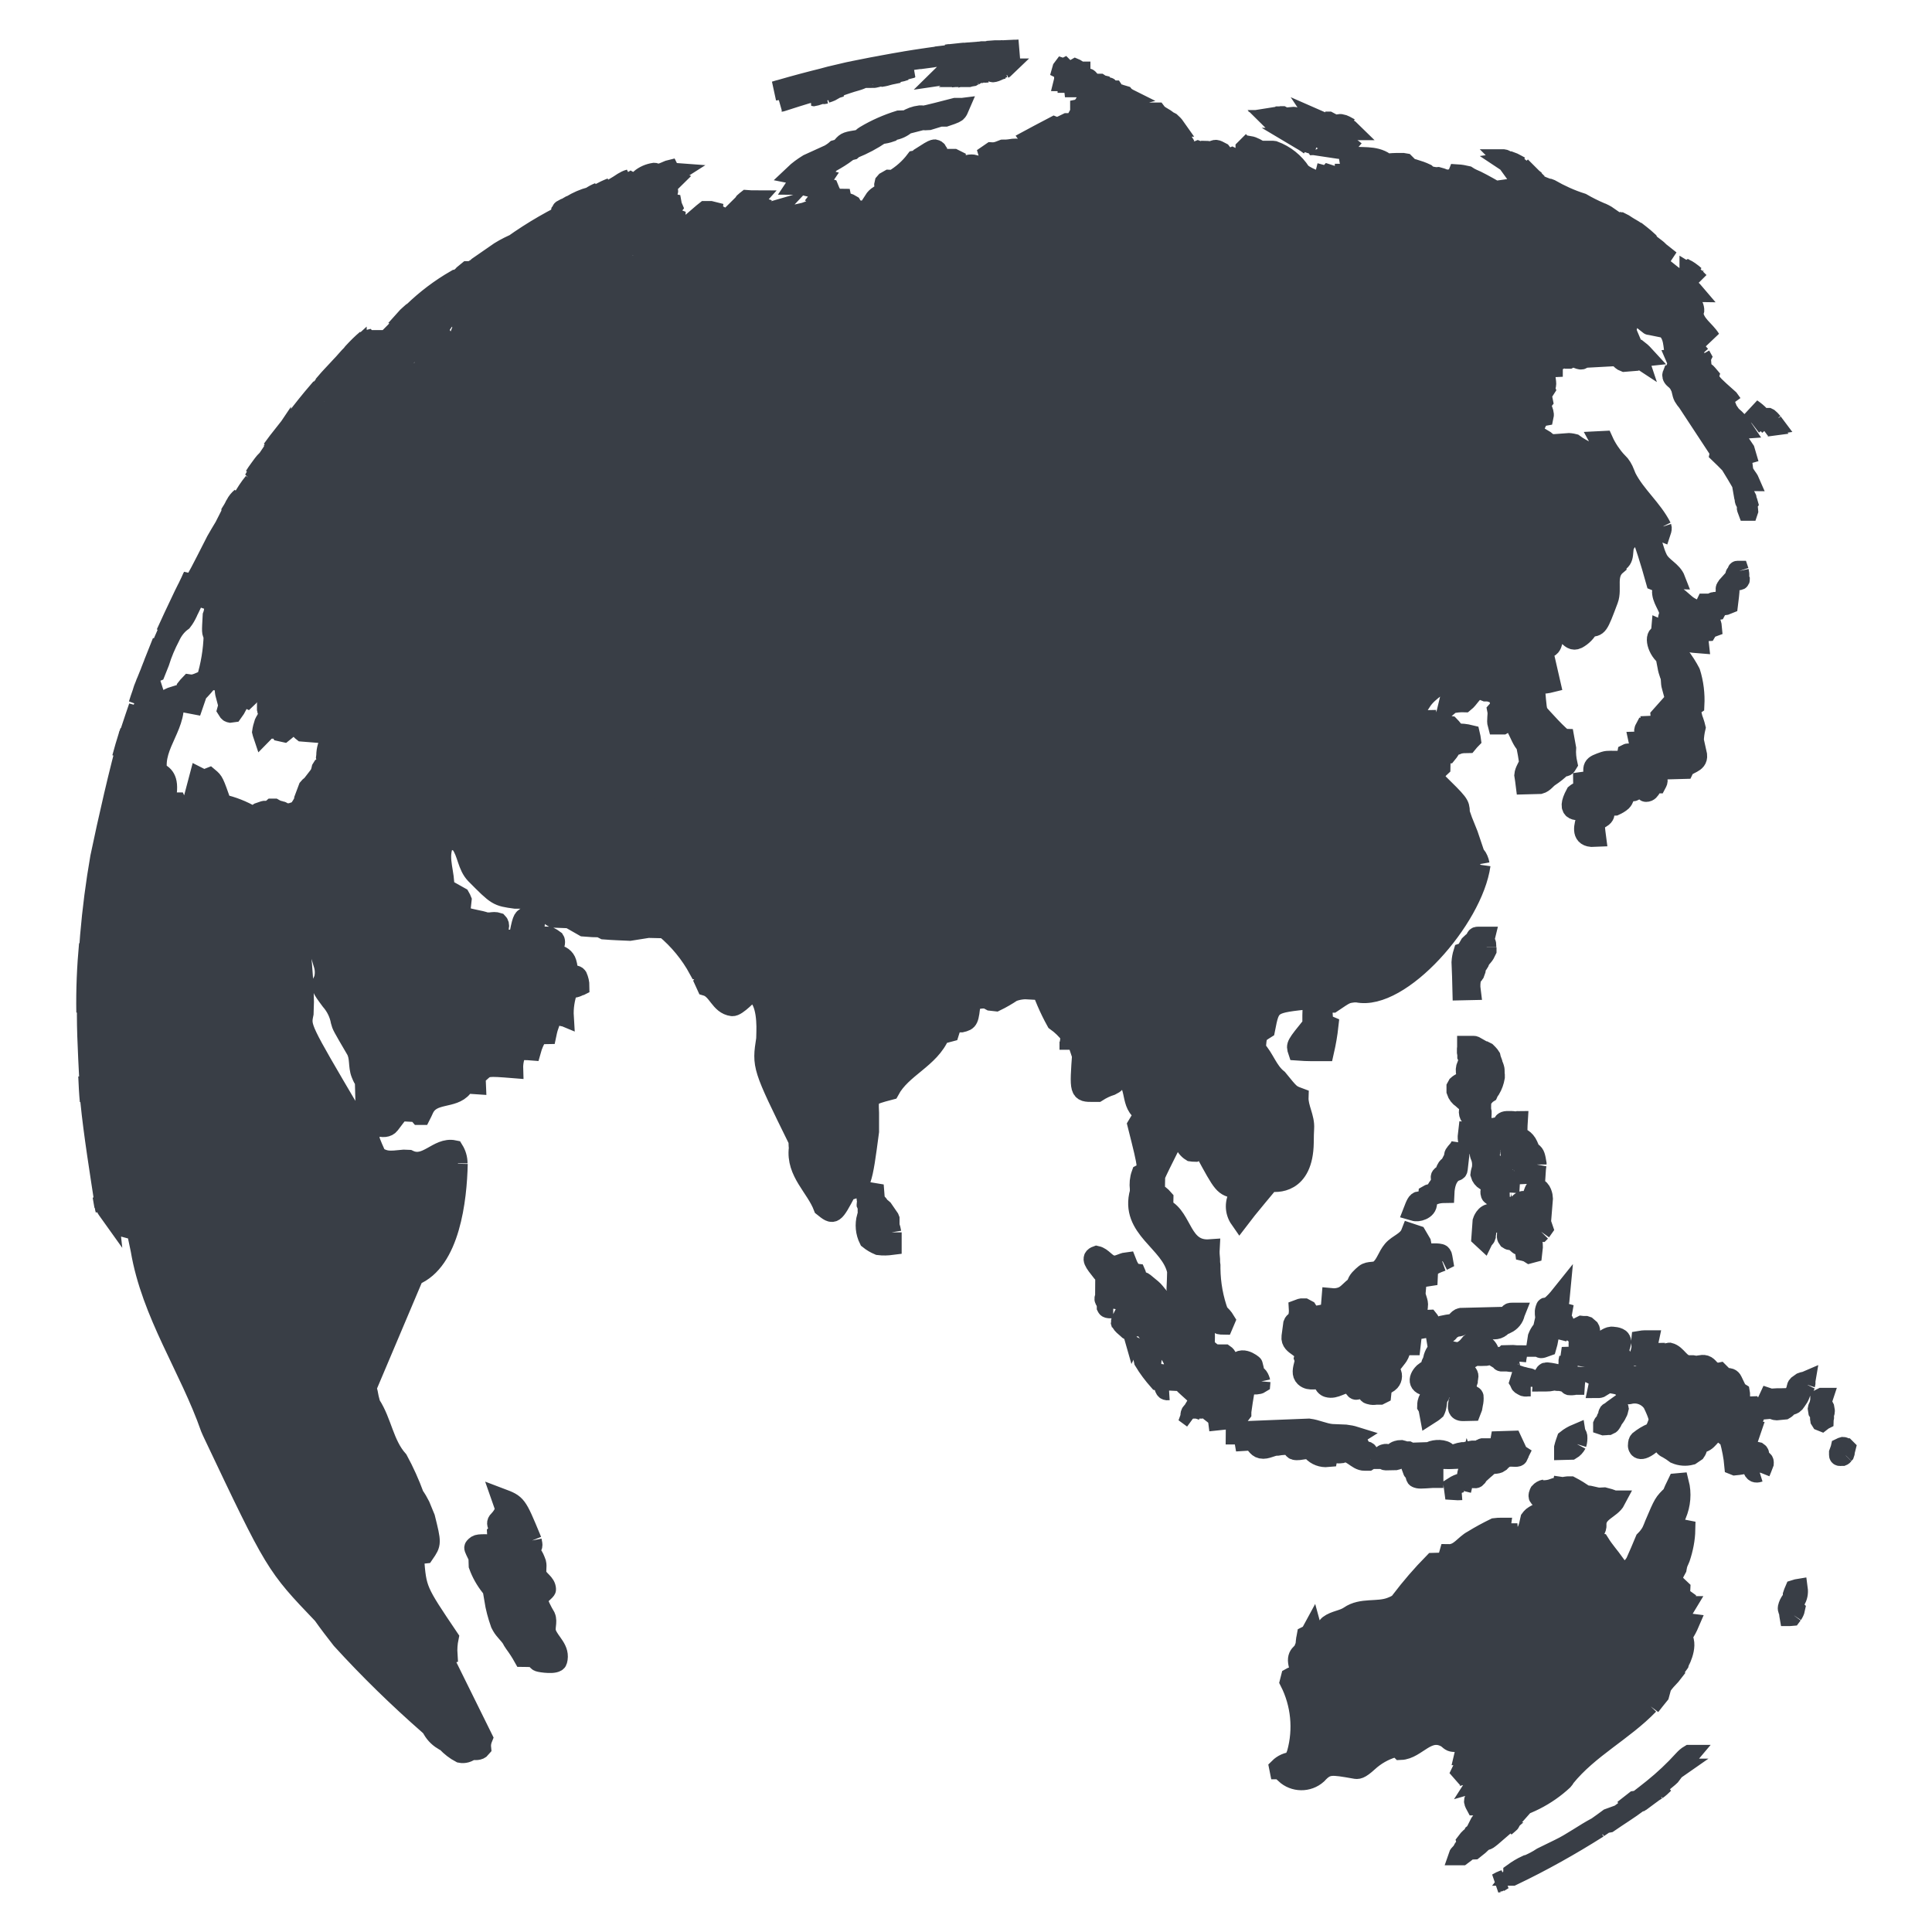 <?xml version="1.0" encoding="utf-8"?>
<!-- Generator: Adobe Illustrator 25.1.0, SVG Export Plug-In . SVG Version: 6.00 Build 0)  -->
<svg version="1.1" id="Layer_1" xmlns="http://www.w3.org/2000/svg" xmlns:xlink="http://www.w3.org/1999/xlink" x="0px" y="0px"
	 viewBox="0 0 100 100" style="enable-background:new 0 0 100 100;" xml:space="preserve">
<style type="text/css">
	.st0{fill:#393E46;stroke:#393E46;}
</style>
<g id="Group_5664" transform="translate(0.5 0.576)">
	<path id="Path_3948" class="st0" d="M7.04,34.76l-0.02,0.06l0.01-0.01c-0.04,0.08-0.07,0.16-0.1,0.24
		C6.97,34.96,7,34.86,7.04,34.76 M7.11,34.63c-0.02,0.06-0.04,0.12-0.07,0.18v0.01C7.06,34.75,7.08,34.69,7.11,34.63 M7.11,34.63
		v-0.02c-0.02,0.06-0.05,0.12-0.07,0.19v0.01C7.06,34.75,7.09,34.69,7.11,34.63 M7.12,34.58c0.25-0.65,0.52-1.3,0.75-1.89
		l-0.22,0.57c-0.13,0.31-0.25,0.62-0.37,0.92c-0.06,0.15-0.12,0.29-0.18,0.43C7.11,34.6,7.12,34.59,7.12,34.58 M7.33,34.03
		c0.02-0.05,0.04-0.1,0.06-0.15c0.02-0.04,0.04-0.1,0.06-0.16c0.02-0.05,0.05-0.13,0.08-0.2c0.12-0.29,0.23-0.59,0.35-0.88
		L7.87,32.7c-0.23,0.59-0.5,1.25-0.75,1.89C7.19,34.41,7.26,34.22,7.33,34.03 M8.47,31.34c0.47-1.01,0.67-1.41,0.8-1.65l0.07-0.15
		l-0.02,0.03c0.06-0.11,0.11-0.21,0.16-0.32c-0.03,0.06-0.05,0.12-0.09,0.18c-0.09,0.19-0.19,0.38-0.28,0.59
		c-0.25,0.51-0.49,1.01-0.71,1.5c-0.11,0.24-0.22,0.47-0.33,0.69C8.21,31.91,8.34,31.62,8.47,31.34 M4.88,61.85L4.88,61.85
		c-0.03-0.16-0.06-0.34-0.09-0.52c0.04,0.24,0.09,0.48,0.15,0.72C4.92,61.98,4.91,61.92,4.88,61.85 M4.05,55.12
		c0.02,0.28,0.03,0.57,0.06,0.86l0.02,0.44C4.09,56.01,4.07,55.57,4.05,55.12 M4.09,48.29c-0.06,0.84-0.11,1.72-0.12,2.65
		c-0.01,0.31-0.02,0.6-0.02,0.88l0,0C3.93,50.65,3.98,49.46,4.09,48.29 M3.98,50.94c0,0.2-0.01,0.41-0.01,0.61l-0.01,0.27
		C3.95,51.54,3.96,51.25,3.98,50.94 M6.13,37.51c-0.04,0.15-0.08,0.29-0.12,0.45c-0.03,0.11-0.06,0.22-0.09,0.33l-0.1,0.31
		L5.8,38.64C5.9,38.26,6.01,37.89,6.13,37.51 M6.16,37.39l0.03-0.06c-0.02,0.06-0.04,0.12-0.06,0.18
		C6.14,37.47,6.15,37.43,6.16,37.39 M49.59,2.13h0.02c0.05-0.01,0.09-0.01,0.15-0.02h-0.05h0.07l0.26-0.02h0.03l0.07-0.01h0.04
		L49.8,2.13l-0.42,0.04l0.21-0.02 M49.66,2.14h0.02h-0.04H49.66 M50.18,2.09L50.18,2.09h0.05l0.26-0.02h-0.06l0,0h-0.05
		c-0.06,0-0.13,0.01-0.2,0.02h-0.06L50.05,2.1l-0.08,0.01L49.8,2.12L50.18,2.09 M50.26,2.07l0.06-0.01h0.11h0.06h0.04h0.02h0.04
		h0.03l0.16-0.01c-0.09,0.01-0.19,0.02-0.28,0.03L50.24,2.1h0.02 M50.41,2.09h0.04h-0.07H50.41 M50.67,2.07h0.1l0,0l-0.13,0.01h0.04
		 M50.69,2.08l0.07-0.01h0.03h-0.02h-0.1L50.69,2.08 M50.8,2.06h0.04h-0.02H50.8 M51.1,2.04L51.1,2.04 M45.65,63.21
		c-0.02-0.12-0.05-0.24-0.09-0.35c0-0.05,0-0.11,0-0.17v-0.17l-0.02-0.05l-0.33-0.48c-0.05-0.05-0.12-0.07-0.16-0.13
		c-0.04-0.07-0.09-0.13-0.15-0.19c-0.08-0.08-0.1-0.1-0.13-0.51l-0.24-0.04c-0.02,0.03-0.05,0.05-0.09,0.06
		c-0.06,0.03-0.08,0.03-0.11,0.23c-0.01,0.07,0.04,0.11,0.05,0.18c0,0.06-0.04,0.1-0.04,0.16v0.02c0.02,0.05,0.08,0.08,0.08,0.15
		c0,0.06-0.04,0.11-0.03,0.18c0,0.06,0.06,0.13,0.05,0.2c0,0.01,0,0.01-0.09,0.11c-0.11,0.39-0.07,0.81,0.11,1.17
		c0.16,0.13,0.33,0.23,0.52,0.31c0.23,0.03,0.46,0.02,0.69-0.01c0-0.53,0-0.53,0-0.67 M76.59,94.6c0.15-0.11,0.27-0.23,0.41-0.35
		c-0.13,0-0.26,0.02-0.39,0.02c-0.09,0.02-0.18,0.04-0.27,0.08h-0.1l0.05-0.15l0.02-0.05c0.03-0.04,0.06-0.1,0.05-0.13h-0.01
		c-0.09,0.01-0.18,0.03-0.26,0.05l-0.34,0.27c-0.04,0.08-0.1,0.14-0.17,0.19l-0.09,0.09l-0.1,0.13l0.02,0.07
		c-0.01,0.11-0.11,0.17-0.16,0.25c-0.03,0.06-0.07,0.12-0.1,0.18c-0.05,0.08-0.15,0.13-0.18,0.22h0.09h0.11
		c0.11-0.08,0.22-0.17,0.32-0.25l0.04-0.04l0.26-0.01c0.09-0.07,0.18-0.15,0.27-0.22c0.09-0.09,0.19-0.18,0.29-0.25
		C76.43,94.7,76.52,94.66,76.59,94.6 M77.41,94l0.2-0.17c0.04-0.03,0.07-0.06,0.09-0.1l-0.01-0.04l0.05-0.09l0.08-0.09l0,0h-0.06
		l0,0c-0.04,0.01-0.07,0.04-0.11,0.06l-0.03,0.01l-0.07,0.06c-0.15,0.14-0.15,0.14-0.15,0.19h0.07c-0.03,0.04-0.07,0.08-0.11,0.11
		L77.3,94L77.41,94 M76.09,93.93c0.13-0.12,0.25-0.24,0.38-0.37l-0.04-0.02c-0.1,0.03-0.19,0.08-0.27,0.15
		c-0.07,0.07-0.07,0.07-0.17,0.27L76.09,93.93 M82.25,94.04c0.14-0.09,0.27-0.18,0.38-0.27c-0.05,0.01-0.05,0.01-0.08,0
		c0.27-0.2,0.31-0.23,0.32-0.28l-0.11,0.04c-0.2,0.15-0.4,0.29-0.61,0.44c-0.67,0.35-1.27,0.81-1.96,1.14
		c-0.74,0.36-0.74,0.36-0.88,0.43c-0.24,0.16-0.51,0.3-0.78,0.41h-0.02h-0.01c-0.24,0.11-0.47,0.25-0.69,0.41v0.02
		c0.1-0.02,0.1-0.02,0.13-0.02c-0.06,0.06-0.15,0.09-0.21,0.17h0.05c1.53-0.73,3.01-1.56,4.45-2.47 M77.09,96.87l0.15-0.09
		c0.04-0.03,0.08-0.05,0.12-0.07l-0.07,0.02c-0.03,0.01-0.07,0.03-0.1,0.05l-0.07,0.04H77.1l-0.13,0.07L77.09,96.87 M85.26,92.09
		c0.14-0.1,0.26-0.21,0.38-0.33c-0.04,0.02-0.07,0.04-0.1,0.06c-0.04,0.03-0.08,0.07-0.14,0.11s-0.06,0.03-0.09,0.02l-0.03-0.01
		l-0.07,0.05c0.76-0.63,0.76-0.63,0.82-0.71c-0.17,0.06-0.28,0.21-0.42,0.31c0.21-0.24,0.46-0.46,0.72-0.64H86.3
		c0.24-0.22,0.46-0.46,0.67-0.71h-0.03c-0.12,0.07-0.22,0.16-0.32,0.27c-0.48,0.53-1.01,1.03-1.57,1.48
		c-0.26,0.21-0.52,0.41-0.78,0.61l-0.15,0.02c-0.15,0.12-0.3,0.23-0.45,0.35l-0.14,0.11l0.18-0.04c-0.35,0.26-0.7,0.51-1.05,0.76
		l0.11-0.02c0.52-0.36,1.05-0.68,1.55-1.06l0.08-0.02l0.03-0.02l0.02-0.01c0.22-0.17,0.66-0.48,0.66-0.49l0.04-0.02L85.26,92.09
		 M92.3,83c0.06-0.09,0.11-0.19,0.13-0.29l-0.07-0.07c-0.01-0.06,0.07-0.11,0.03-0.17h-0.02c-0.03-0.06,0.04-0.16,0.07-0.2
		c0.12-0.18,0.16-0.4,0.13-0.62l-0.06,0.01l-0.13,0.04c-0.04,0.09-0.07,0.18-0.1,0.27v0.02C92.3,82,92.3,82,92.3,82.06
		s-0.02,0.07-0.11,0.2c-0.08,0.11-0.14,0.23-0.17,0.37c-0.02,0.1,0.05,0.18,0.06,0.27c0,0.07,0.02,0.13,0.03,0.19h0.01l0.12-0.01
		L92.3,83 M80.07,76.8c0.03-0.1,0.05-0.19,0.08-0.29l-0.24-0.06c-0.19,0.07-0.39,0.1-0.59,0.09c0.04-0.01,0.1-0.03,0.13-0.04
		c-0.11,0.02-0.21,0.08-0.28,0.16c0,0-0.13,0.24,0.01,0.29c0.05,0.02,0.11,0.01,0.15-0.02c0.05-0.04,0.07-0.05,0.34-0.09h0.12
		C79.89,76.83,79.97,76.81,80.07,76.8 M84.93,87.74c0.15-0.2,0.31-0.39,0.47-0.59c0.04-0.15,0.08-0.29,0.12-0.44
		c0.03-0.04,0.06-0.08,0.11-0.15c0.15-0.2,0.34-0.36,0.49-0.56l-0.02-0.03l0.28-0.39c0-0.01,0.55-0.93,0.21-1.43l0.04-0.1
		c0.13-0.19,0.24-0.4,0.33-0.61c-0.57-0.07-0.57-0.07-0.48-0.35c0.02-0.04,0.05-0.09,0.08-0.13c0.06-0.15,0.13-0.29,0.21-0.42h-0.11
		c-0.01-0.12,0.06-0.21,0.08-0.32c-0.21-0.15-0.27-0.19-0.25-0.56c-0.5-0.47-0.5-0.47-0.21-1.01c0-0.01,0-0.01,0.04-0.11
		c0.01-0.12,0.05-0.23,0.1-0.33c0.02-0.05,0.04-0.09,0.06-0.14c0.16-0.48,0.26-0.97,0.27-1.47c-0.21-0.04-0.42-0.1-0.62-0.19
		c0.05-0.14,0.09-0.29,0.1-0.44c0.02-0.05,0.04-0.1,0.06-0.15c0.22-0.52,0.27-1.1,0.13-1.65l-0.11,0.01
		c-0.07,0.15-0.15,0.29-0.21,0.44c-0.02,0.05-0.04,0.09-0.07,0.17c-0.43,0.41-0.43,0.41-0.91,1.54c-0.04,0.1-0.07,0.19-0.15,0.36
		c-0.09,0.17-0.21,0.32-0.34,0.45c-0.16,0.38-0.32,0.77-0.49,1.14c-0.29,0.5-0.59,0.44-1,0.36c-0.11-0.17-0.11-0.17-0.05-0.3
		c-0.25-0.35-0.54-0.67-0.77-1.04c-0.4-0.05-0.4-0.05-0.46-0.21c0.11-0.19,0.2-0.39,0.28-0.6c0.01-0.03,0.01-0.06,0.01-0.1
		c-0.05-0.72,0.74-0.82,1-1.32h-0.12c-0.16-0.07-0.32-0.12-0.49-0.16l-0.19,0.01c-0.27,0.02-0.51-0.13-0.78-0.11
		c-0.25-0.17-0.5-0.33-0.77-0.47h-0.1c-0.05,0-0.1,0-0.15,0.01c-0.07,0.02-0.15,0.03-0.22,0.02c-0.02,0.09-0.05,0.18-0.08,0.29
		l-0.01,0.12c0.15,0.05,0.3,0.11,0.44,0.19c-0.17,0.36-0.57,0.09-0.82,0.25c-0.25,0.2-0.52,0.38-0.8,0.54
		c-0.26,0.14-0.28,0.17-0.37,0.29c-0.01,0.04-0.02,0.09-0.03,0.14c-0.04,0.24-0.13,0.48-0.26,0.68c-0.13,0.18-0.76,0.22-0.8-0.1
		c-0.12,0-0.23,0-0.35,0.01l-0.08-0.07c0-0.08,0.01-0.16,0.02-0.23c-0.08,0-0.17,0-0.32,0.02c-0.39,0.19-0.78,0.4-1.15,0.63
		c-0.43,0.22-0.68,0.73-1.24,0.72c-0.03,0.1-0.05,0.2-0.06,0.3c0.13,0.27,0.13,0.27,0.13,0.31c-0.03,0.09-0.05,0.17-0.08,0.26
		c-0.18,0-0.37,0.01-0.55,0.01c0.06-0.15,0.07-0.29,0.13-0.44l-0.36,0.01c-0.61,0.62-1.18,1.28-1.71,1.98
		c-0.06,0.09-0.13,0.18-0.5,0.32c-0.69,0.26-1.5,0-2.15,0.45c-0.32,0.22-0.74,0.23-1.06,0.47c-0.19,0.15-0.07,0.45-0.31,0.56
		c-0.1,0.05-0.15,0.08-0.51-0.1c0.01-0.08,0-0.15-0.02-0.22c-0.13,0.24-0.13,0.24-0.31,0.33l-0.02,0.11
		c-0.01,0.06-0.03,0.11-0.03,0.17c0,0.12-0.02,0.24-0.07,0.35c-0.01,0.06-0.03,0.11-0.05,0.16c-0.29,0.24-0.47,0.39,0.01,1.38
		c-0.22,0.08-0.44-0.15-0.66-0.02c-0.02,0.08-0.04,0.15-0.06,0.23c0.58,1.14,0.71,2.46,0.37,3.69c-0.05,0.15-0.12,0.3-0.19,0.44
		c-0.28,0.01-0.54,0.13-0.73,0.32l0.02,0.1c0.08,0,0.15,0,0.23,0.02c0.04,0.06,0.06,0.13,0.07,0.21c0.47,0.44,1.2,0.45,1.68,0.02
		c0.49-0.54,0.73-0.49,1.93-0.28c0.15,0.03,0.26,0.05,0.71-0.36c0.37-0.34,0.81-0.59,1.28-0.73c0.21-0.07,0.26-0.01,0.39,0.12
		c0.84-0.03,1.4-1.21,2.39-0.61c0.22,0.19,0.22,0.19,0.48,0.2l0.23-0.01c0.23-0.01,0.23-0.01,0.34,0.03
		c0.02,0.24-0.13,0.44-0.18,0.66c0.08,0,0.16,0.02,0.23,0.05c0,0.01,0,0.01-0.37,0.78l0.07,0.08c0.57-0.28,1.1-0.64,1.56-1.08
		l0.11,0.04l0.02,0.12c-0.23,0.28-0.58,0.46-0.77,0.78l0.11-0.03c0.09-0.12,0.24-0.17,0.39-0.14c-0.08,0.1-0.16,0.2-0.29,0.35
		l-0.1,0.08l-0.08,0.1c-0.1,0.09-0.19,0.19-0.26,0.3c0.18-0.05,0.3-0.26,0.53-0.21c-0.05,0.1-0.13,0.2-0.19,0.29l0.05,0.11
		l0.02,0.09l-0.08,0.1c-0.01,0.02-0.03,0.03-0.11,0.11c-0.38,0.4-0.38,0.4-0.23,0.68c0.11,0,0.23,0,0.34,0.02
		c0.01,0.06,0.02,0.15,0.03,0.22c0.41,0.16,0.85-0.29,1.01-0.46c0.08-0.01,0.15,0.02,0.21,0.07c-0.07,0.14-0.2,0.24-0.27,0.38
		l0.09,0.06c1.18-0.23,2.27-0.78,3.15-1.6c0.04-0.04,0.07-0.09,0.1-0.15c1.22-1.51,3-2.38,4.33-3.76 M94.97,74.69l0.01-0.01
		L95,74.62l0.01-0.09l0.02-0.07l0.02-0.08l-0.01-0.01H95l-0.01-0.02c-0.04-0.04-0.05-0.05-0.1-0.05c-0.04,0.01-0.09,0.03-0.13,0.05
		c-0.02,0.09-0.06,0.17-0.09,0.26c0,0.04,0,0.08,0,0.12c0,0.08,0.06,0.08,0.13,0.07h0.07c0.05-0.02,0.07-0.07,0.1-0.1 M93.88,72.94
		l0.02-0.01c0-0.04,0.02-0.09,0.03-0.13s-0.02-0.11-0.01-0.16c0.01-0.06,0.05-0.1,0.05-0.15v-0.05l-0.03-0.17
		c0,0-0.07-0.15-0.13-0.17c-0.06-0.03-0.03-0.06,0-0.13c0.03-0.07,0.05-0.15,0.07-0.21H93.8l-0.1,0.05c0,0.11-0.02,0.21-0.05,0.32
		c-0.01,0.07-0.07,0.12-0.08,0.2l0.03,0.19c0.02,0.04,0.06,0.07,0.08,0.11c0.04,0.09-0.01,0.19,0.01,0.28l0.05,0.08l0.05,0.02
		L93.88,72.94 M92.96,71.07c0.02-0.06,0-0.11,0.01-0.17c-0.07,0.03-0.15,0.03-0.22,0.06l-0.21,0.15c-0.09,0.09-0.06,0.22-0.11,0.32
		l-0.18,0.3l-0.02,0.02c-0.18,0.02-0.36,0.03-0.54,0.03h-0.11h-0.1c-0.11,0-0.22,0.02-0.34,0.02l-0.09-0.03
		c-0.04,0.09-0.1,0.17-0.13,0.27c-0.03,0.09-0.04,0.2-0.07,0.3L90.8,72.4c0.12-0.01,0.25-0.04,0.37-0.03c0.1,0,0.18,0.07,0.28,0.07
		l0.42-0.04c0.07-0.04,0.13-0.09,0.17-0.16c0.04-0.05,0.06-0.07,0.08-0.07c0.13-0.01,0.13-0.01,0.2-0.05l0.02-0.01l0.08-0.07
		c0,0,0.14-0.19,0.2-0.29c0.06-0.11,0.09-0.24,0.15-0.35c0.03-0.08,0.1-0.13,0.15-0.2c0.02-0.04,0.04-0.09,0.06-0.13 M81.12,74.17
		c0.04-0.13,0.05-0.27,0.04-0.4c0-0.06-0.05-0.1-0.06-0.15c-0.19,0.08-0.37,0.18-0.53,0.31c0,0-0.1,0.28-0.13,0.41
		c0,0.05,0,0.1,0,0.15l0.39-0.01C80.95,74.41,81.05,74.3,81.12,74.17 M77.83,74.14l0.02-0.01l-0.07-0.15L77.14,74
		c-0.01,0.06-0.03,0.11-0.04,0.17c0,0.05,0.03,0.08,0.04,0.12h0.11c0.04,0,0.04,0,0.12-0.08c0.08-0.08,0.16,0.03,0.24,0.03h0.07
		C77.75,74.23,77.78,74.18,77.83,74.14 M83.28,72.4l0.02-0.08c-0.01-0.06-0.07-0.07-0.1-0.11c-0.07,0.05-0.15,0.11-0.22,0.16
		l-0.11,0.09l-0.1,0.06l-0.02,0.02c-0.03,0.05-0.04,0.1-0.04,0.15c-0.02,0.05-0.04,0.1-0.07,0.15c-0.02,0.07-0.05,0.13-0.09,0.19
		c-0.02,0.04-0.07,0.06-0.09,0.11v0.06l0.06,0.02c0.07,0,0.14-0.02,0.21-0.02h0.04c0.05-0.02,0.1-0.05,0.13-0.1
		c0.04-0.05,0.06-0.1,0.08-0.15c0.05-0.1,0.13-0.18,0.18-0.27l0.03-0.06C83.24,72.54,83.27,72.47,83.28,72.4 M90.62,75.65
		c0.06-0.15,0.12-0.29,0.19-0.48c0.01-0.15-0.03-0.17-0.21-0.21c-0.07-0.12,0.05-0.29-0.1-0.39l-0.67-0.15
		c0.11-0.31,0.21-0.62,0.32-0.94c-0.16-0.01-0.31,0-0.47,0.02c0.07-0.24,0.16-0.48,0.26-0.71c0.13-0.02,0.26-0.03,0.38-0.02
		c0.03-0.08,0.05-0.17,0.05-0.26c-0.11-0.07-0.1-0.21-0.17-0.31l-0.26,0.01c-0.1,0.01-0.2,0.01-0.3,0
		c-0.04-0.22-0.06-0.43-0.06-0.65l-0.01-0.06l-0.08-0.05c-0.07-0.06-0.07-0.06-0.31-0.57c-0.13-0.27-0.44-0.06-0.61-0.22
		c-0.04-0.05-0.05-0.05-0.04-0.18l-0.03-0.03c-0.1,0.02-0.2,0-0.29-0.04c-0.2-0.06-0.26-0.28-0.45-0.34
		c-0.19-0.06-0.39,0.07-0.59,0.01l-0.06-0.01h-0.04h-0.01h-0.14c-0.47-0.01-0.6-0.55-1.01-0.65c-0.06,0-0.06,0-0.4,0.27
		c-0.16,0.12-0.37,0.02-0.53,0.12c-0.26,0.16-0.27,0.21-0.29,0.35c-0.06,0.52-0.4,0.49-0.92,0.45c-0.26-0.02-0.04-0.41-0.3-0.46
		c-0.21-0.04-0.35,0.13-0.54,0.16c-0.27,0.01-0.54,0.02-0.81,0.03c-0.02,0.11-0.04,0.21-0.06,0.31c0.24,0.12,0.24,0.12,0.13,0.64
		c0.07,0,0.14-0.01,0.2-0.05l0.01-0.1c0.1-0.05,0.19-0.11,0.27-0.17c0.27,0.14,0.63,0.05,0.85,0.33c0.25,0.32,0.25,0.32,0.29,0.31
		c0.46-0.13,0.94,0.05,1.21,0.44c0.31,0.63,0.34,0.86,0.31,0.94c-0.14,0.39-0.17,0.47-0.34,0.59c-0.24,0.1-0.45,0.23-0.65,0.39
		c-0.06,0.07-0.07,0.08-0.08,0.29c0,0,0.02,0.45,0.66-0.05c0.1-0.18,0.19-0.38,0.44-0.29c0.09,0.03,0.16,0.1,0.18,0.19
		c0.08,0.22,0.13,0.24,0.27,0.31c0.14,0.08,0.28,0.17,0.41,0.27c0.26,0.11,0.54,0.13,0.81,0.06l0.25-0.17
		c0.1-0.14,0.11-0.32,0.2-0.46c0.45,0.02,0.54-0.52,0.93-0.59h0.05c0.2,0.1,0.39,0.24,0.54,0.4c0.12,0.44,0.21,0.89,0.25,1.34
		l0.05,0.02c0.23-0.02,0.45-0.06,0.67-0.12c0.11-0.02,0.11-0.02,0.25,0.33c0.09,0.21,0.23,0.17,0.36,0.13 M78.03,69.9l0.03-0.01
		h-0.07c0.01-0.11,0.03-0.22,0.05-0.33c-0.07,0-0.14-0.02-0.21-0.02l-0.42,0.01l-0.04,0.04c-0.01,0.04-0.02,0.05-0.08,0.05h-0.1
		l-0.02,0.01c-0.05,0.04-0.04,0.11-0.08,0.15c0.05,0.03,0.06,0.1,0.12,0.11h0.14h0.15c0.1,0.01,0.18,0.03,0.28,0.03
		C77.87,69.94,77.95,69.92,78.03,69.9 M84.98,69.63c0.01-0.06,0.02-0.13,0.04-0.2c-0.09,0-0.18,0.01-0.27,0.01
		c0.09-0.32,0.09-0.34,0.08-0.41v-0.1c0.01-0.05,0.03-0.1,0.04-0.15c-0.09,0-0.16,0-0.25,0c-0.06,0-0.13,0.01-0.19,0.02
		c-0.01,0.09,0,0.18,0.01,0.26l0.01,0.12c-0.03,0.15-0.07,0.3-0.12,0.45C84.55,69.65,84.77,69.63,84.98,69.63 M81.54,69.18
		l-0.02,0.03L81.54,69.18L81.54,69.18 M83.4,69.74l0.02-0.01c-0.01-0.05,0.03-0.1,0-0.15c-0.03-0.04-0.11-0.01-0.12-0.07
		c-0.01-0.1,0-0.19,0.04-0.28c0.12-0.35,0.1-0.39,0.06-0.47c-0.08-0.17-0.49-0.17-0.5-0.17c-0.22,0.02-0.37,0.22-0.59,0.25
		c-0.14-0.01-0.28,0-0.42,0.03c-0.11,0.05-0.21,0.12-0.29,0.2l0.05-0.08c-0.05,0.01-0.11-0.01-0.17,0c-0.1,0.04-0.2,0.1-0.29,0.16
		c0,0.05,0,0.11,0,0.16c0.11,0.01,0.21,0.06,0.29,0.14c0.05,0.04,0.08,0.07,0.26,0.04c0.23-0.03,0.24,0.15,0.24,0.15
		c-0.02,0.32,0.01,0.31,0.14,0.29h0.04h0.13c0.11-0.02,0.21-0.06,0.29-0.13c0.12,0.03,0.23,0.05,0.35,0.07c0.11,0,0.22,0,0.32-0.02
		C83.34,69.83,83.36,69.77,83.4,69.74 M81.81,68.34c0.02-0.05,0.01-0.1-0.02-0.15l-0.15-0.13l-0.06-0.02h-0.13l-0.09-0.01
		l-0.06,0.03c-0.02,0.04-0.02,0.1-0.05,0.15c-0.02,0.05-0.08,0.13-0.11,0.2l-0.07,0.12c0.2,0.17,0.2,0.17,0.24,0.19l0.23-0.01
		C81.67,68.61,81.76,68.49,81.81,68.34 M81.08,70.1c0.03-0.16,0.06-0.32,0.09-0.48l-0.39,0.01c-0.01,0.08-0.03,0.16-0.04,0.23
		l-0.04-0.16c-0.01,0.05-0.02,0.11-0.03,0.16c0,0.08,0,0.17-0.01,0.25C80.79,70.1,80.93,70.09,81.08,70.1 M81,71.12h0.03
		c0.01-0.16,0.04-0.31,0.08-0.46c-0.16-0.01-0.32-0.02-0.47-0.04c-0.09-0.02-0.17-0.04-0.26-0.05c-0.05,0-0.09,0-0.14,0
		c-0.22-0.06-0.44-0.11-0.66-0.13c-0.11,0-0.11,0-0.29,0.35c0-0.05,0.02-0.1,0.03-0.15c-0.03,0.06-0.05,0.12-0.06,0.18
		c0,0.05,0.04,0.08,0.04,0.13c0.13,0,0.27,0,0.4-0.01c0.1-0.01,0.19-0.04,0.29-0.05c0.05,0,0.08,0.03,0.12,0.03h0.13
		c0.13,0.02,0.25,0.05,0.37,0.1c0.06,0.02,0.06,0.1,0.12,0.12c0.09,0.01,0.18,0,0.27-0.01 M78.73,71.2
		c0.01-0.09,0.03-0.18,0.05-0.27l-0.01-0.06c0-0.04,0-0.08-0.03-0.09c-0.03-0.02-0.06-0.03-0.09-0.04c-0.07-0.02-0.14-0.02-0.2-0.04
		c-0.07-0.02-0.13-0.04-0.2-0.05l-0.03-0.01c-0.03,0.09-0.06,0.21-0.09,0.31c0.03,0.05,0.03,0.11,0.08,0.15
		c0.18,0.11,0.18,0.11,0.26,0.11C78.55,71.2,78.64,71.2,78.73,71.2 M80.49,68.06c0.02-0.08,0.01-0.16-0.03-0.23
		c-0.03-0.06-0.1-0.06-0.15-0.1l-0.01-0.01l0.02-0.1c0.02-0.05,0.02-0.05,0.06-0.28c-0.14-0.04-0.14-0.04-0.42,0.01
		c0.01-0.08,0.02-0.16,0.03-0.23c0.04-0.18,0.1-0.21,0.14-0.23l0.08-0.06c0.02-0.04,0.02-0.04,0.05-0.36
		c-0.16,0.2-0.33,0.39-0.53,0.55c-0.07,0.07-0.07,0.07-0.18,0.06c-0.06-0.01-0.06,0.01-0.1,0.17l-0.01,0.07
		c-0.01,0.13,0.04,0.26,0.01,0.4l-0.1,0.44c-0.01,0.05-0.03,0.09-0.07,0.12c-0.08,0.1-0.15,0.22-0.2,0.35l-0.08,0.52
		c0.04,0,0.09,0,0.13,0c0.06,0,0.08,0.08,0.15,0.07c0.04,0,0.04,0,0.29-0.09c0.08-0.27,0.12-0.54,0.13-0.82
		c0.22-0.07,0.46-0.08,0.69-0.02C80.45,68.22,80.48,68.15,80.49,68.06 M76.59,69.48c0.07-0.29-0.51-0.65-0.51-0.65h-0.15h-0.11
		c-0.12,0.02-0.22,0.09-0.28,0.18c-0.13,0.18-0.32,0.32-0.53,0.39c-0.15-0.01-0.31-0.03-0.45-0.08c-0.12-0.04-0.22-0.13-0.34-0.18
		h-0.15c-0.21,0.14-0.36,0.37-0.41,0.62c0,0.09,0,0.1-0.03,0.13l-0.03,0.04c-0.05,0.09-0.07,0.19-0.07,0.29c0,0.1,0,0.1-0.17,0.22
		h-0.15l-0.04,0.03c-0.32,0.32-0.34,0.75,0.47,0.72c0,0.03,0,0.07,0,0.1c0.04,0.29-0.22,0.47-0.27,0.72
		c-0.01,0.06-0.02,0.13-0.02,0.19l0.03,0.05c0.03,0.03,0.03,0.03,0.1,0.41c0.11-0.07,0.22-0.14,0.32-0.23c0,0,0.03-0.06,0.05-0.13
		c0.05-0.17,0.04-0.34,0.09-0.51c0.02-0.06,0.08-0.1,0.1-0.17c0.05-0.34,0.1-0.68,0.15-1.03l0.43-0.01
		c-0.02,0.11-0.03,0.23-0.05,0.34l-0.09,0.15c0,0.05,0,0.11,0.01,0.15c0.22,0.08,0.45,0.13,0.69,0.14c-0.02,0.1-0.04,0.21-0.05,0.31
		c-0.02,0.1-0.12,0.19-0.15,0.29c-0.01,0.06-0.02,0.11-0.03,0.17c-0.01,0.09-0.06,0.35,0.27,0.35l0.44-0.01
		c0.02-0.05,0.04-0.1,0.06-0.16c0.01-0.07,0.03-0.15,0.04-0.22c0.03-0.12,0.04-0.25,0.03-0.38c-0.02-0.07-0.1-0.05-0.15-0.1
		c-0.04-0.04-0.06-0.09-0.1-0.13c-0.17-0.21-0.17-0.21-0.05-0.57c0-0.05,0.01-0.1,0.02-0.15c0.03-0.17,0.03-0.17-0.2-0.44
		c-0.08-0.09-0.2-0.07-0.29-0.13L75,70.07c0.02-0.08,0.05-0.19,0.07-0.27c0.13,0.01,0.26,0.01,0.39,0.01
		c0.16-0.02,0.27-0.17,0.44-0.19c0.17,0.01,0.33,0.01,0.5,0h0.02c0.07-0.01,0.11-0.09,0.13-0.16 M77.93,67.4l0.02-0.05h-0.14
		c-0.18,0-0.18,0-0.28,0.21c-0.8,0.02-1.6,0.04-2.41,0.06c-0.2,0.04-0.25,0.28-0.44,0.31c-0.18,0.02-0.35,0.05-0.53,0.09
		c-0.05,0.02-0.09,0.04-0.13,0.07c-0.17,0.16-0.24,0.39-0.2,0.62c0.2-0.1,0.41-0.18,0.62-0.28c0.08-0.04,0.09-0.15,0.17-0.18
		c0.27-0.15,0.28-0.15,0.35-0.15c0.03,0.01,0.07,0,0.1-0.01c0.06-0.03,0.09-0.1,0.14-0.15L75.47,68c0.29,0,0.6-0.01,0.9-0.02
		c0.13,0.03,0.25,0.09,0.35,0.18c0.04,0.05,0.06,0.09,0.12,0.09c0.13,0,0.25-0.04,0.35-0.12c0.08-0.04,0.09-0.19,0.22-0.17h0.07
		C77.71,67.85,77.88,67.65,77.93,67.4 M75.48,75.73l0.01,0.04L75.48,75.73 M78.12,74.7l0.01-0.02l-0.11-0.07
		c-0.05-0.04-0.03-0.12-0.1-0.15c-0.12-0.03-0.24-0.04-0.35-0.03c-0.18,0.02-0.22,0.06-0.26,0.12c-0.04,0.05-0.05,0.07-0.28,0.13
		c-0.1,0.03-0.17,0.12-0.27,0.15c-0.09,0.02-0.19,0.04-0.28,0.07c-0.04,0.02-0.04,0.05-0.05,0.08c-0.01,0.04-0.02,0.11-0.16,0.11
		c-0.31,0.01-0.31,0.01-0.34,0.02c-0.08,0.04-0.1,0.13-0.17,0.18c-0.08,0.05-0.15,0.11-0.22,0.17l-0.04,0.08l-0.02,0.07v0.03
		l-0.02-0.06c-0.06,0.22-0.06,0.22-0.01,0.26c0,0,0.35,0.17,0.46,0.1c0.05-0.04,0.09-0.09,0.12-0.15c0.05-0.08,0.53-0.49,0.54-0.49
		c0.17-0.14,0.4-0.04,0.57-0.17c0.08-0.09,0.17-0.17,0.27-0.23c0.11-0.05,0.23-0.07,0.35-0.06c0.31,0.02,0.32,0,0.36-0.1L78.12,74.7
		 M75.15,76.57c0.02-0.08,0.04-0.16,0.06-0.25l-0.03-0.15c-0.16,0.03-0.31,0.1-0.45,0.19c0.01,0.07,0.01,0.14,0.02,0.21
		C74.88,76.58,75.02,76.58,75.15,76.57 M76.36,74.53l0.03-0.01c-0.01-0.04-0.03-0.1-0.05-0.15h-0.11c-0.04,0.01-0.08,0.03-0.1,0.06
		c-0.03,0.04-0.07,0.06-0.11,0.06c-0.02,0-0.02,0-0.31,0c-0.13,0.02-0.26,0.04-0.39,0.08h-0.14c-0.17,0.02-0.33,0.11-0.5,0.12
		c-0.09,0.02-0.19-0.01-0.26-0.08c-0.15-0.2-0.65-0.19-0.89-0.07c-0.1,0.05-0.17,0.13-0.28,0.15h-0.16
		c0.11,0.08,0.13,0.24,0.28,0.27c0.26,0.03,0.53,0.03,0.8,0h0.12c0.21,0.01,0.42,0,0.63-0.01c0.15-0.03,0.29-0.05,0.43-0.08
		l0.08-0.04c0.08-0.05,0.11-0.13,0.2-0.17l0.22-0.02C76.22,74.62,76.22,74.62,76.36,74.53 M73.65,75.94h0.06c0-0.05,0-0.11,0-0.16
		c-0.23-0.04-0.27-0.08-0.29-0.1c0-0.04,0-0.1,0-0.15l-0.06-0.01l-0.2-0.06c-0.05-0.03-0.04-0.1-0.08-0.14
		c-0.08,0.01-0.15-0.06-0.22-0.07c-0.03,0-0.03,0-0.31,0.15c0.06,0.17,0.06,0.17,0.1,0.19c0.07,0.05,0.06,0.13,0.09,0.19
		c0.03,0.06,0.01,0.12,0.07,0.15C72.94,75.99,73.03,75.98,73.65,75.94 M72.78,74.77h-0.03c0.01-0.06,0.02-0.12,0.03-0.18
		c-0.29,0.01-0.29,0.01-0.35-0.04l-0.04-0.02h-0.02c-0.04,0-0.08,0.01-0.12,0c-0.07-0.03-0.15-0.05-0.23-0.07
		c-0.07,0-0.14,0.01-0.2,0.03c-0.04,0.01-0.08,0.03-0.11,0.05c-0.06,0.04-0.11,0.09-0.16,0.13l-0.02,0.01
		c-0.12,0.03-0.25-0.05-0.37-0.01c-0.05,0.01-0.09,0.04-0.13,0.07c-0.09,0.11,0.08,0.29,0.2,0.29c0.08,0,0.51-0.01,0.51-0.01
		c0.1-0.02,0.2-0.07,0.26-0.16c0.03-0.06,0.05-0.08,0.12-0.09c0.09,0.01,0.19,0.02,0.28,0.04c0.14,0,0.28-0.01,0.41-0.05
		 M70.44,74.96h0.02c-0.11-0.35-0.14-0.45-0.28-0.43c-0.14,0.02-0.22-0.13-0.29-0.27l-1.12,0.01c0.06-0.47,0.59-0.33,0.87-0.51
		c-0.16-0.05-0.32-0.08-0.49-0.1l-0.72-0.03c-0.41-0.04-0.78-0.23-1.18-0.28c-1.14,0.05-2.66,0.1-3.8,0.15
		c0,0.06-0.01,0.12-0.01,0.19h0.45c-0.02,0.11-0.02,0.22,0,0.33c0.14-0.01,0.28-0.01,0.41,0c0.19,0.1,0.24,0.35,0.48,0.4
		c0.29,0.06,0.55-0.16,0.84-0.15c0.22-0.04,0.44-0.05,0.66-0.03c0.14,0.03,0.1,0.22,0.23,0.25c0.3,0.07,0.62-0.16,0.9,0.06
		c0.21,0.23,0.51,0.34,0.82,0.31c0.04-0.22,0.05-0.26,0.13-0.29c0.15-0.06,0.25,0.11,0.39,0.1c0.05,0,0.1,0,0.18-0.01
		c0.51-0.2,0.76,0.4,1.21,0.39c0.05,0,0.1,0,0.18,0l0.11-0.07 M61.24,72.85c0-0.05,0.01-0.1,0.01-0.15l-0.03-0.11
		c0-0.05,0-0.1,0-0.15c-0.03,0.05-0.09,0.08-0.11,0.15s0,0.1-0.02,0.16l0.15,0.11 M74.17,64.7l0.04-0.02
		c-0.05-0.29-0.05-0.29-0.11-0.35c-0.1-0.08-0.63-0.04-0.63-0.04c-0.11,0.01-0.42-0.22-0.42-0.22c-0.02-0.11,0.06-0.2,0.03-0.31
		l-0.24-0.41l-0.33-0.11c-0.17,0.44-0.66,0.55-0.94,0.88c-0.28,0.33-0.35,0.73-0.67,1c-0.22,0.18-0.54,0.05-0.76,0.23
		c-0.18,0.15-0.4,0.34-0.43,0.55l-0.05,0.09c-0.24,0.15-0.4,0.4-0.66,0.52c-0.18,0.08-0.39,0.11-0.59,0.09
		c-0.02,0.28-0.05,0.55-0.1,0.83c-0.29-0.05-0.56,0.12-0.85,0.06c-0.13-0.02-0.16-0.07-0.29-0.28l-0.15-0.08h-0.15
		c-0.05,0.01-0.11,0.02-0.16,0.04c0.01,0.16-0.01,0.32-0.05,0.48c-0.05,0.13-0.2,0.17-0.24,0.29l-0.09,0.67
		c-0.07,0.54,0.8,0.52,0.65,1.1l0.03,0.08c0,0.05-0.01,0.1-0.01,0.16c-0.1,0.38-0.15,0.59,0.02,0.76c0.28,0.26,0.64,0.04,0.94,0.16
		c0.04,0.26,0.16,0.35,0.26,0.38c0.41,0.12,0.73-0.26,1.13-0.2l0.05,0.02c0.04,0.01,0.04,0.01,0.22,0.26
		c0.11,0.16,0.27-0.14,0.42-0.06c0.09,0.07,0.17,0.15,0.23,0.25c0.04,0.07,0.04,0.07,0.15,0.1c0.1,0.03,0.2,0.03,0.3,0.01h0.21
		l0.08-0.04c0.01-0.1,0.02-0.2,0.05-0.32c0.02-0.08,0.02-0.08,0.34-0.28c0.17-0.13,0.22-0.37,0.11-0.55
		c-0.05-0.06-0.08-0.14-0.1-0.21l0.42-0.54c0.08-0.11,0.12-0.15,0.26-0.62h0.44c0.03-0.27,0.07-0.55,0.09-0.82
		c1.3-0.02,0.88-0.48,0.84-0.53c-0.21,0.01-0.42,0-0.62-0.02c-0.05-0.16-0.05-0.16,0.04-0.4c0.01-0.08,0.02-0.16,0.03-0.27
		c0.04-0.24-0.13-0.44-0.12-0.68c0.02-0.28,0.05-0.56,0.07-0.83c0.19,0.02,0.38,0.02,0.56-0.01c0.02-0.45,0.03-0.54,0.73-0.79
		 M60.01,71.4c0.01-0.2,0.02-0.41,0.03-0.61c-0.05-0.02-0.09-0.05-0.13-0.07c-0.04-0.02-0.07-0.12-0.14-0.15
		c-0.09-0.04-0.19-0.05-0.28-0.05c-0.26,0.04-0.37-0.4-0.37-0.41c-0.05-0.21,0.07-0.43-0.02-0.64c-0.04-0.08-0.04-0.08-0.32-0.19
		c-0.11,0.17-0.14,0.39-0.09,0.59c0.22,0.37,0.48,0.71,0.77,1.04c0.16,0.04,0.16,0.04,0.26,0.19C59.78,71.42,59.85,71.41,60.01,71.4
		 M57.52,67.92v-0.06l-0.04-0.07c0.01,0.05,0.02,0.11,0.04,0.16V67.92 M58.25,68.58v-0.15c0.01-0.11-0.01-0.23-0.07-0.33
		c-0.04-0.05-0.1-0.06-0.15-0.1c-0.08-0.08-0.12-0.18-0.2-0.26l-0.04-0.04c-0.06-0.04-0.13-0.06-0.2-0.08l-0.01,0.02
		c-0.1,0.17-0.14,0.24,0.16,0.49c0.05,0.05,0.11,0.09,0.16,0.14c0.05,0.03,0.1,0.06,0.15,0.1c0.05,0.06,0.1,0.13,0.12,0.21
		l0.02,0.07l0.04-0.08 M57.12,67.16c0.01-0.05,0.03-0.11,0.04-0.16c-0.08-0.06-0.18-0.08-0.25-0.16l-0.03-0.09
		c0-0.05-0.01-0.1-0.04-0.15l-0.15-0.12c0,0.07-0.05,0.12-0.04,0.19c0,0.05,0.05,0.07,0.06,0.1l0.03,0.1l0.03,0.1v0.09v0.02
		l0.01,0.02c0.02,0.05,0.11,0.06,0.18,0.06h0.04L57.12,67.16 M64.75,70.93c0,0-0.08-0.38-0.32-0.38c-0.29,0.01-0.25-0.06-0.05-0.41
		l-0.02-0.08c0-0.01-0.75-0.65-0.97,0.19c-0.14,0.01-0.29-0.01-0.43-0.04c-0.02-0.23,0.21-0.51-0.07-0.7h-0.16
		c-0.36,0-0.36,0-0.39-0.01c0,0-0.48-0.33-0.47-0.48c0.02-0.27,0.02-0.53,0-0.8c-0.55,0.04-0.55,0.04-0.84-0.25
		c-0.23-0.23-0.07-0.56-0.21-0.82c-0.05,0.03-0.1,0.06-0.16,0.08h-0.16c-0.26,0.03-0.52-0.09-0.66-0.32l-0.03-0.16
		c-0.32-0.1-0.44-0.42-0.68-0.62c-0.43-0.36-0.43-0.36-0.49-0.38c-0.09-0.03-0.2-0.01-0.28-0.08c-0.11-0.1,0-0.23-0.05-0.34
		c-0.08-0.01-0.28-0.04-0.49-0.59c-0.25,0.03-0.47,0.22-0.75,0.16c-0.33-0.07-0.49-0.42-0.81-0.49c-0.34,0.12-0.15,0.35,0.27,0.88
		c0.25,0.32,0.67,0.44,0.92,0.78c0.16,0.17,0.27,0.38,0.33,0.6c0.09,0.29,0.11,0.34,0.39,0.32c0.15-0.02,0.3,0.06,0.38,0.19
		c0.16,0.24,0.16,0.24,0.17,0.76c0,0.05,0,0.11-0.01,0.16c0.18,0.5,0.76,0.6,1.03,1.02c0.18,0.21,0.34,0.45,0.47,0.7
		c0.05,0.29,0.14,0.58,0.25,0.86c0.27,0.46,0.75,0.72,1.07,1.13c0.38,0.51,0.38,0.51,0.51,0.62c0.46,0.35,0.47,0.37,0.49,0.53
		l0.95-0.1c0.11-0.09,0.21-0.18,0.29-0.29c0-0.05,0-0.1,0.01-0.15c0.06-0.43,0.06-0.43,0.14-0.91c0-0.05,0.01-0.1,0.01-0.16
		c0.11-0.4,0.57-0.15,0.82-0.31l0.01-0.12 M79.27,63.18l0.12-0.17l-0.11-0.32c0.03-0.41,0.07-0.82,0.1-1.24
		c0-0.09-0.07-0.52-0.33-0.54c-0.07,0.01-0.1,0.04-0.16,0.17c-0.06,0.13-0.06,0.27-0.16,0.38c0,0-0.22,0.18-0.35,0.12
		s-0.28,0.12-0.38,0.28c-0.06,0.22-0.07,0.26-0.44,0.26c-0.12,0-0.02-0.17-0.07-0.25c-0.15,0-0.31,0.04-0.45,0.1l-0.01,0.17
		c-0.09,0.09-0.22,0.12-0.34,0.09c-0.34-0.02-0.47,0.41-0.47,0.41c-0.02,0.28-0.04,0.56-0.06,0.83l0.14,0.13
		c0.03-0.06,0.1-0.1,0.12-0.17c0-0.06,0.01-0.11,0.02-0.17c0-0.06,0.01-0.11,0.01-0.17c0-0.15,0-0.15,0.01-0.16l0.35-0.19
		c0.1-0.03,0.1-0.03,0.73,0c-0.01,0.11-0.02,0.22-0.03,0.33c-0.05,0.39-0.05,0.39,0.03,0.5l0.08,0.05c0.07,0.03,0.16,0,0.23,0.04
		c0.07,0.05,0.14,0.11,0.2,0.17c0.08,0.07,0.08,0.07,0.21,0.04c0.05-0.01,0.05-0.01,0.15,0.17c-0.01,0.06-0.01,0.11,0,0.17
		c0.04,0.01,0.09-0.03,0.13-0.01c0.05,0.02,0.08,0.09,0.13,0.12l0.15-0.04c0.01-0.1,0.03-0.21,0.04-0.32
		c0.01-0.19-0.04-0.2-0.09-0.21c-0.05-0.01-0.03,0-0.09-0.53c0.06-0.03,0.07-0.11,0.13-0.12c0.04-0.01,0.04-0.01,0.15,0.05
		c0.09,0.04,0.18,0.06,0.28,0.06L79.27,63.18 M77.64,61.15c0.01-0.16,0.02-0.33,0.03-0.49c0-0.12-0.07-0.24-0.17-0.29
		c-0.18-0.05-0.18-0.05-0.25-0.12c-0.13-0.12,0.05-0.31-0.09-0.43c-0.09-0.08-0.2-0.13-0.32-0.16c-0.03,0-0.07-0.01-0.09-0.04
		c-0.05-0.06-0.04-0.15-0.08-0.21c-0.04-0.09-0.05-0.18-0.03-0.28c0.02-0.2,0.02-0.22-0.21-0.5c-0.12-0.15-0.33-0.17-0.46-0.31
		c-0.06-0.1-0.13-0.18-0.21-0.26l-0.02-0.01c-0.09-0.02-0.18-0.03-0.27-0.04c-0.09,0.69,0.12,0.69,0.62,0.67
		c-0.03,0.49-0.03,0.49,0.04,0.64c0.07,0.19,0.08,0.39,0.05,0.59c-0.03,0.1-0.06,0.2-0.07,0.3c0.08,0.29,0.37,0.46,0.66,0.38
		c0.02-0.01,0.04-0.01,0.06-0.02c-0.03,0.05-0.08,0.08-0.11,0.15l-0.09,0.34c-0.01,0.05-0.01,0.18,0.04,0.22
		c0.15,0.13,0.36,0.17,0.55,0.12c0.08-0.04-0.05-0.15,0.03-0.18S77.33,61.16,77.64,61.15 M79.05,59.7v-0.05
		c-0.06-0.35-0.08-0.5-0.24-0.6c-0.13-0.09-0.13-0.09-0.14-0.15c0-0.06-0.02-0.12-0.05-0.17c-0.18-0.41-0.46-0.44-0.46-0.44
		c-0.06,0-0.06,0-0.08-0.02c-0.03-0.06-0.06-0.12-0.07-0.19c0-0.06,0.04-0.1,0.05-0.16c0-0.16,0.01-0.33,0.02-0.49
		c-0.05,0-0.1,0.04-0.15,0.04c-0.05,0-0.09-0.04-0.15-0.04h-0.15c-0.04,0-0.09,0-0.13,0c-0.19,0.01-0.21,0.1-0.22,0.13
		c-0.01,0.03-0.02,0.11-0.19,0.17c0,0-0.42,0.09-0.52,0.1c0.12,0.1,0.47,0.38,0.47,0.38c0.16,0.1,0.16,0.1,0.23,0.08h0.07
		c0,0.06,0,0.12-0.01,0.17c0.08,0.08,0.2,0.11,0.26,0.2c0.13,0.17,0,0.39,0.11,0.56c0.03,0.05,0.1,0.05,0.15,0.08
		c0.11,0.08,0.18,0.2,0.28,0.29c0.03,0.02,0.05,0.03,0.08,0.04c0.05,0.01,0.06,0.02,0.13,0.15c0.05,0.09,0.05,0.09,0.05,0.43
		L79,60.18C79.01,60.02,79.02,59.86,79.05,59.7 M75.11,58.7v-0.06c-0.03,0.1-0.08,0.19-0.15,0.28c-0.22,0.25-0.22,0.25-0.21,0.37
		c0,0.03,0,0.03-0.21,0.43c-0.03,0.06-0.11,0.07-0.15,0.13c-0.08,0.11-0.09,0.25-0.18,0.36c-0.04,0.04-0.1,0.04-0.13,0.08
		c-0.03,0.04-0.03,0.06-0.02,0.13c0.01,0.09,0,0.19-0.03,0.28c-0.05,0.07-0.1,0.14-0.15,0.21s-0.07,0.17-0.15,0.24
		c-0.08,0.06-0.22,0.04-0.32,0.1c-0.02,0.21-0.21,0.36-0.42,0.34c-0.01,0-0.01,0-0.02,0c-0.14-0.02-0.22,0.2-0.34,0.51l0.07,0.02
		c0.16,0.07,0.7-0.05,0.68-0.43c0,0,0-0.49,0.9-0.5c0.04-0.92,0.48-1.11,0.57-1.13c0.09-0.03,0.11-0.04,0.12-0.13L75.11,58.7
		 M76.88,54.98V54.9c0-0.06,0-0.13-0.02-0.19l-0.03-0.09l-0.04-0.09l-0.02-0.09l-0.04-0.11l-0.04-0.11l-0.02-0.09l-0.06-0.09
		l-0.07-0.08l-0.09-0.09l-0.1-0.05h-0.13c-0.03,0-0.07,0-0.1-0.02l-0.07-0.04l-0.04-0.11c-0.19-0.11-0.19-0.11-0.23-0.11h-0.36v0.09
		l-0.01,0.09v0.09v0.08l0.02,0.11v0.09c0.04,0.08,0.06,0.17,0.05,0.26v0.09l-0.07,0.11c-0.07,0.15-0.08,0.32-0.03,0.47
		c0.05,0.22,0.04,0.23-0.05,0.29c-0.11,0.11-0.28,0.16-0.4,0.27l-0.06,0.11v0.11v0.11c0.05,0.16,0.16,0.3,0.3,0.39
		c0.17,0.16,0.28,0.23,0.28,0.23l0.08,0.07h0.08c-0.21,0.44-0.04,0.61,0.04,0.67c0.08,0.01,0.14,0.05,0.22,0.06l0.33-0.01
		c0-0.09,0-0.18,0.01-0.27s-0.03-0.14-0.03-0.21c0-0.13,0-0.27,0.01-0.4s0.23-0.34,0.27-0.38l0.08-0.05l0.04-0.09l0.08-0.11
		c0.12-0.2,0.19-0.41,0.23-0.63v-0.11L76.88,54.98 M76.45,48.45c0-0.06-0.01-0.11-0.01-0.17c0-0.06-0.08-0.08-0.08-0.14
		c0-0.08,0.01-0.17,0.03-0.25c-0.27,0-0.27,0-0.41,0c-0.13,0-0.1,0.15-0.17,0.2c-0.07,0.05-0.16,0.13-0.23,0.2l-0.02,0.02
		c-0.07,0.12-0.14,0.24-0.19,0.37l-0.15,0.05c-0.05,0.16-0.08,0.33-0.09,0.5c0.02,0.49,0.04,0.97,0.05,1.47l0.46-0.01
		c-0.03-0.23-0.02-0.46,0.04-0.69c0.02-0.09,0.11-0.1,0.15-0.17c0.08-0.2,0.08-0.2,0.07-0.28c-0.01-0.02-0.01-0.04,0-0.06
		c0.04-0.09,0.13-0.15,0.17-0.23c0.04-0.12,0.11-0.23,0.2-0.32c0.08-0.09,0.14-0.2,0.19-0.31c0-0.06,0-0.11,0-0.17 M89.03,29.92
		c-0.02-0.05-0.04-0.1-0.07-0.15h-0.07c-0.22,0.14,0.05,0.39-0.13,0.54c-0.28,0.25-0.28,0.25-0.49,0.25c-0.05,0-0.09,0.01-0.13,0.04
		l-0.05,0.05c-0.04,0-0.07,0-0.17,0h-0.13c-0.09,0.19-0.21,0.44-0.36,0.4c-0.16-0.06-0.31-0.14-0.45-0.22
		c-0.27-0.15-0.46-0.4-0.72-0.56c-0.23-0.15-0.52-0.15-0.75-0.29c-0.03,0.46,0.34,0.8,0.4,1.24c-0.26,0.3,0.12,0.71-0.17,1.01
		c-0.12-0.05-0.16-0.19-0.28-0.24c-0.01,0.1,0,0.2-0.01,0.29h-0.07c-0.31,0.08-0.09,0.95,0.52,1.25c0.04,0,0.07-0.01,0.11-0.02
		l0.09-0.11c0.04,0.13,0.07,0.25,0.11,0.38c-0.15,0.01-0.29,0.01-0.44,0.02c0.02,0.1,0.03,0.21,0.06,0.31
		c0.02,0.06,0.04,0.13,0.07,0.22c0.1,0.2,0.04,0.42,0.11,0.63c0.05,0.17,0.09,0.34,0.15,0.55c0.16,0.51,0.11,0.51-0.16,0.56
		c-0.2,0.28-0.16,0.64-0.34,0.93c-0.06-0.2-0.11-0.4-0.15-0.6l-0.08,0.09c0.01,0.15,0.03,0.31,0.06,0.46l-0.46,0.02
		c0.05,0.21,0.1,0.42,0.15,0.63c-0.18,0.02-0.38,0.04-0.4-0.5l-0.14-0.01c-0.07,0.13-0.07,0.13-0.02,0.28v0.02
		c0.04,0.39,0.04,0.39-0.32,0.4c0.07,0.32,0.13,0.63,0.19,0.95l-0.27,0.01c-0.05-0.02-0.1-0.05-0.15-0.07
		c-0.15-0.37-0.36-0.26-0.36-0.26c-0.1,0.57-0.78,0.27-1.17,0.4c-0.66,0.23-0.66,0.23-0.51,1c-0.21,0-0.41,0.02-0.61,0.05
		c0,0.16,0.03,0.32,0.09,0.48c-0.17-0.01-0.34,0.04-0.47,0.15c-0.56,1.03,0.12,0.91,0.62,0.83l-0.01-0.06
		c0.06,0.17,0.04,0.36-0.06,0.51c-0.11,0.35-0.29,0.93,0.28,0.98l0.26-0.01c-0.1-0.76-0.1-0.76,0.27-0.98
		c0.19-0.11,0.17-0.25,0.17-0.25c-0.04-0.33-0.26-0.6-0.3-0.93c-0.14,0.04-0.3,0.03-0.44-0.01c-0.02-0.05-0.03-0.1-0.03-0.16
		c0.26-0.2,0.26-0.2,0.47-0.18c0.44,0.03,0.59-0.42,0.92-0.55c0.33-0.13,0.66-0.02,0.98-0.13l0.08-0.03
		c-0.02,0.04-0.03,0.09-0.04,0.14c-0.14,0.07-0.29-0.02-0.42,0.04c-0.13,0.06-0.23,0.25-0.4,0.32l-0.08,0.01l-0.66,0.02
		c0.06,0.36,0.12,0.73,0.18,1.09l0.26-0.01c0.13-0.06,0.26-0.13,0.37-0.23c0.12-0.12,0.13-0.29,0.23-0.43
		c0.11-0.17,0.34,0.01,0.46-0.15c0.05-0.06,0-0.23-0.01-0.29c0.04-0.03,0.08-0.06,0.13-0.06c0.39,0.45,0.39,0.45,0.43,0.45
		c0.3,0,0.26-0.44,0.56-0.44c0.09-0.17,0.09-0.17-0.11-0.64l0.12-0.07c0.42-0.01,0.99-0.03,1.41-0.04c0.15-0.31,0.73-0.26,0.68-0.73
		c-0.06-0.26-0.11-0.51-0.17-0.77c0.01-0.22,0.04-0.44,0.09-0.65l-0.04-0.16c-0.03-0.11-0.07-0.21-0.11-0.32
		c-0.02-0.08-0.04-0.17-0.06-0.25c-0.09-0.28-0.09-0.28,0.15-0.44c0.03-0.57-0.04-1.15-0.21-1.69c0-0.01-0.7-1.35-1.31-1.48
		c-0.03-0.08-0.05-0.15-0.07-0.23l0.57-0.02l0.11-0.12h0.09c0.35,0.17,0.35,0.17,0.43,0.16c0.12,0.16,0.12,0.16,0.63,0.2
		c-0.02-0.21-0.09-0.41-0.19-0.6l0.59-0.03c0.06-0.1,0.16-0.17,0.27-0.21c-0.02-0.26-0.2-0.48-0.16-0.75
		c0.12-0.07,0.25-0.11,0.38-0.13c0.08-0.15,0.08-0.16,0.34-0.25c0.03,0,0.06,0,0.12-0.01c0.05-0.02,0.1-0.04,0.15-0.06
		c0.09-0.73,0.09-0.73,0.05-0.85 M89.52,28.98l-0.01-0.03h-0.07c-0.02,0-0.03,0-0.04,0.06s-0.01,0.04-0.07,0.11
		c-0.03,0.03-0.03,0.03-0.04,0.14c0,0.03,0,0.03-0.08,0.12c0.06,0.04,0.13,0.08,0.2,0.09c0.15,0.02,0.16-0.02,0.16-0.05
		c-0.02-0.05-0.03-0.11-0.03-0.17C89.55,29.17,89.54,29.07,89.52,28.98 M89.9,25.17c-0.02-0.04-0.05-0.08-0.07-0.12l-0.1-0.03
		c0.01,0.06,0.03,0.13,0.05,0.19c0.01,0.05,0,0.1,0.02,0.15s0.07,0.1,0.09,0.16c0.01,0.07,0.01,0.14,0.01,0.21
		c0.01,0.04,0.02,0.1,0.04,0.15H90l0.01-0.03c0-0.03-0.01-0.06-0.02-0.09c-0.01-0.05-0.02-0.1-0.03-0.15
		c-0.01-0.08-0.01-0.09,0.02-0.11L90,25.47c-0.01-0.04-0.03-0.09-0.05-0.12c-0.02-0.05-0.02-0.09-0.03-0.14L89.9,25.17 M91.27,21.28
		l-0.05-0.06c-0.05-0.06-0.1-0.11-0.16-0.16l-0.04-0.02h-0.04h-0.03l0,0c-0.02,0-0.02,0,0.26,0.38l0.15-0.02L91.27,21.28
		 M90.94,21.52l0.15-0.02c0,0-0.13-0.15-0.19-0.2c-0.11-0.11-0.18-0.26-0.29-0.37c-0.13-0.14-0.28-0.26-0.44-0.37
		c0.08,0.1,0.15,0.21,0.24,0.31c0.04,0.04,0.09,0.08,0.13,0.12c0.13,0.17,0.27,0.35,0.4,0.52 M87.53,17.81l-0.13-0.15l-0.11-0.05
		h-0.02l-0.06,0.04l-0.06,0.01l-0.01,0.02c0,0.08,0.03,0.16,0.09,0.22c0.07,0.07,0.13,0.15,0.2,0.23l0.07,0.01l0.1-0.03
		c0-0.01,0-0.01-0.04-0.17l0.02-0.04L87.53,17.81 M87.24,13.68c-0.08-0.07-0.17-0.15-0.26-0.21c-0.04-0.02-0.08-0.06-0.12-0.08
		l-0.06-0.03h-0.01l-0.05-0.02l-0.07-0.05l0,0l-0.04-0.02l0.07,0.1l0.23,0.18l0,0v-0.01l0,0c0.05,0.03,0.09,0.06,0.13,0.1
		c0.05,0.03,0.05,0.03,0.06,0.02l0,0l-0.06-0.06l0.15,0.1l0.05,0.03l0,0l-0.02-0.03 M78.21,8.03c-0.08-0.04-0.15-0.08-0.22-0.12
		c-0.1-0.06-0.21-0.11-0.33-0.15h-0.07l0,0c-0.1,0-0.16-0.1-0.26-0.11H77.3c0,0,0,0,0.04,0.04c0.04,0.04,0.13,0.07,0.19,0.11l0,0
		l-0.07,0.01c0.21,0.14,0.43,0.27,0.66,0.37l0.11-0.03l-0.1-0.08l-0.04-0.03l0,0h0.07h0.03l0.04,0.01h0.02l-0.02-0.02 M69.38,6.04
		l-0.24-0.13C69.09,5.89,69.04,5.87,69,5.85c-0.06-0.02-0.13-0.03-0.19-0.02l-0.05,0.04h-0.04l-0.07-0.01H68.6l-0.01,0.01
		l-0.32-0.17c-0.16,0-0.16,0-0.17,0V5.7l0.11,0.06v0.01c-0.13,0.01-0.13,0.01-0.54-0.17l0.02,0.03c0.16,0.09,0.33,0.18,0.49,0.27
		c0.11,0.03,0.23,0.08,0.33,0.12c0.05,0.03,0.1,0.04,0.15,0.06c0.06,0.01,0.08,0,0.08,0l0.01-0.07c0.1,0.02,0.2,0.05,0.29,0.09
		c0.03,0.02,0.07,0.03,0.1,0.04c0.08,0.02,0.15,0.03,0.23,0.04h0.04h0.03V6.18c-0.04-0.04-0.09-0.07-0.14-0.1l-0.03-0.03L69.38,6.04
		 M69.65,7.22c-0.16-0.14-0.36-0.25-0.57-0.3l0,0c-0.05,0-0.1,0-0.15-0.02c-0.06-0.02-0.11-0.04-0.16-0.07
		c-0.04-0.03-0.06-0.04-0.09-0.04h-0.02h-0.05c-0.12,0-0.12,0-0.12,0.02c-0.01,0.08,0.08,0.08,0.11,0.13h-0.07
		C68.52,7,68.59,7.04,68.62,7.1l-0.03,0.02c0.13,0.02,0.26,0.03,0.26,0.03h0.05l0.08-0.02h0.11h0.01l0.03-0.02h0.03
		c0.13,0.06,0.27,0.1,0.4,0.12L69.65,7.22 M68.12,6.58l-0.1-0.04H68h-0.03c-0.07,0-0.12-0.04-0.19-0.05h-0.09l0.12,0.09l0.08,0.05
		l0.08,0.03c0.06,0.02,0.13,0.03,0.19,0.04l0.05-0.02V6.66l-0.02-0.03L68.12,6.58 M67.48,5.66c-0.17-0.1-0.17-0.1-0.6-0.13
		l-0.02,0.01l0.01,0.02c0.17,0.11,0.33,0.23,0.5,0.33c-0.04-0.01-0.09-0.01-0.13,0l-0.32-0.18c-0.11-0.09-0.24-0.17-0.36-0.24
		c-0.08-0.02-0.17-0.02-0.26-0.01v0.01l0.29,0.17c-0.08,0.01-0.17,0-0.25-0.01c-0.12-0.04-0.24-0.09-0.36-0.15l-0.11-0.06h-0.03
		l-0.03,0.01h-0.07l-0.01,0.01c-0.07,0-0.15,0-0.21,0.01c0.05,0.03,0.05,0.03,0.76,0.54l-0.11-0.05c0.08,0.04,0.15,0.09,0.24,0.12
		h0.01c0.11,0.05,0.24,0.06,0.36,0.11c0.12,0.05,0.22,0.13,0.35,0.18c0.01,0,0.01,0,0.17-0.02C67.2,6.27,67.09,6.19,67,6.1
		c0.22,0.08,0.22,0.08,0.38,0.05h0.04l0.04-0.01c-0.01-0.05-0.07-0.04-0.09-0.08c0.11,0,0.2,0.09,0.31,0.07
		c0-0.09-0.1-0.1-0.13-0.16l0.04-0.01h0.03c0.09,0.03,0.18,0.06,0.27,0.07h0.17c-0.13-0.07-0.26-0.14-0.38-0.23
		C67.62,5.76,67.55,5.71,67.48,5.66 M65.46,5.67l-0.02-0.02H65.4l-0.11-0.03h-0.01l0,0c0.08,0.08,0.17,0.14,0.27,0.19l0.2,0.08h0.03
		l-0.05-0.07L65.69,5.8c-0.08-0.04-0.15-0.09-0.23-0.15 M67.28,6.96l0.24-0.01c-0.04-0.02-0.08-0.05-0.12-0.07L67.3,6.86
		C67.2,6.83,67.1,6.78,67,6.72l-0.07-0.04c-0.08-0.05-0.17-0.09-0.26-0.14h-0.06c0.15,0.09,0.31,0.17,0.46,0.27
		C67.15,6.86,67.21,6.91,67.28,6.96 M57.83,4.47l-0.02-0.02l-0.07-0.04l-0.04-0.05L57.6,4.33h-0.04l-0.07-0.03h-0.07l-0.02,0.04
		l0.04,0.05l0.1,0.02l0.09,0.06l0.04,0.02c0.03,0.01,0.03,0.01,0.11,0.01h0.05l0.04-0.01L57.83,4.47 M55.63,5.13l0.01-0.01
		l-0.02-0.09V4.97l0,0l-0.08-0.04h-0.02L55.5,4.96c0,0.02-0.02,0.06-0.11,0.08v0.07l0.06-0.03l0.11,0.03l0.03,0.01L55.63,5.13
		 M57.24,4.21l-0.05-0.06l-0.04-0.06h-0.17c-0.09-0.16-0.09-0.16-0.1-0.16c-0.08-0.03-0.17-0.05-0.25-0.05v0.09h-0.02l-0.06-0.03
		l0.03-0.08l-0.02-0.05c-0.08-0.02-0.09-0.02-0.11-0.05l-0.03-0.02h-0.02l-0.01,0.03l-0.07,0.02l0,0c-0.02,0.03-0.03,0.07-0.03,0.11
		l0.01,0.11h-0.04l-0.02,0.04c0,0.04,0.04,0.08,0.05,0.12c0.03,0.08-0.01,0.1-0.06,0.12l-0.04,0.02c-0.06,0.04,0.01,0.19,0.01,0.2
		c0.04,0.05,0.13,0.15,0.18,0.05l0.04-0.07l0.03-0.07l0.09-0.03l0.05,0.03h0.23l0.04-0.05c0.02-0.01,0.02-0.01,0.07-0.02
		c0.04,0.01,0.08,0.01,0.12,0l0,0l0.04-0.04c0.04,0,0.09,0.02,0.13,0.01S57.29,4.33,57.24,4.21 M55.97,3.64
		c0-0.01-0.11-0.17-0.16-0.18c-0.01,0-0.15-0.03-0.13,0.04l-0.02,0.05h-0.1l0.03-0.07l-0.02-0.05c-0.05,0-0.1,0-0.15,0
		c-0.05,0-0.07,0.08-0.13,0.1c-0.06,0.01-0.11-0.01-0.17,0.01l-0.05,0.07L55,3.63l-0.05,0.08v0.03l0.11,0.06v0.07l0.01,0.09h0.34
		c0.09,0.01,0.09,0.01,0.16,0.12c0.1-0.01,0.2-0.01,0.29,0h0.06c0.19,0,0.18-0.08,0.17-0.09l-0.04-0.1c-0.03,0-0.07,0-0.1-0.02
		c-0.02-0.04-0.03-0.09-0.02-0.13L55.97,3.64 M55.48,3.14L55.48,3.14l-0.04-0.02V3.11h-0.17c-0.02-0.12-0.04-0.12-0.11-0.15L55.09,3
		l-0.03,0.04c-0.04,0-0.04,0-0.08,0.03l-0.12,0.02c0,0.09,0,0.11-0.03,0.15l-0.04,0.01h-0.03l-0.07,0.03l0.01,0.09l0.1-0.01h0.02
		l0.04,0.05c0,0.01,0,0.01,0.09,0.07l0.03,0.01c0.03,0,0.06,0,0.09,0l0.04-0.05c0.01-0.02,0.01-0.02,0.05-0.02
		c0.07,0,0.09,0,0.09-0.03l0.02-0.02c0.05,0,0.11,0,0.17,0c-0.01-0.05-0.02-0.1-0.01-0.15l0.01-0.02h0.03l0.01-0.04L55.48,3.14
		 M54.91,3.68V3.64V3.6l-0.01-0.04l-0.04,0.01l-0.05-0.02l-0.02-0.01l-0.04-0.01L54.71,3.5h-0.04l-0.03-0.01l-0.02,0.02h-0.06
		c0,0.04-0.01,0.09-0.02,0.13c0.05,0,0.1,0,0.15,0.01h0.01c0.02,0.01,0.04,0.04,0.04,0.06v0.02h0.08l0.03-0.03l0.03-0.02l0.01-0.02
		 M54.63,3.04V3.03L54.62,3V2.96l-0.03-0.03l-0.04,0.02l-0.02-0.01L54.5,2.93l-0.03,0.04l-0.02,0.07l0.04,0.02l0.03,0.04h0.01
		l0.07-0.03L54.63,3.04 M38.45,10.09l0.08-0.08c-0.12-0.04-0.12-0.04,0.05-0.23c-0.15,0-0.28-0.01-0.42-0.02
		c-0.05,0.04-0.1,0.07-0.14,0.11l-0.06,0.09c-0.15,0.15-0.29,0.28-0.44,0.43l0.21,0.01c0.12,0,0.18-0.1,0.28-0.15h0.04
		c0.07-0.02,0.15-0.02,0.23-0.05L38.45,10.09 M49.05,5.21c0.05-0.06,0.08-0.13,0.11-0.2l-0.08,0.01l-0.03-0.03H49h-0.05
		c-1.63,0.42-1.63,0.42-1.76,0.39c-0.03,0-0.05,0-0.08,0c-0.25,0.03-0.5,0.12-0.71,0.26c-0.12,0-0.23-0.01-0.36,0
		c-0.61,0.19-1.21,0.45-1.76,0.78l-0.09,0.06c-0.06,0.05-0.11,0.09-0.17,0.15c-0.71,0.11-0.73,0.12-0.92,0.33
		c0.27-0.05,0.27-0.05,0.29-0.04c-0.05,0.04-0.11,0.07-0.16,0.11l-0.06,0.06l-0.02,0.04c-0.07,0.02-0.13,0.03-0.2,0.04l0,0
		c-0.06-0.03-0.13-0.03-0.19-0.01c-0.1,0.09-0.21,0.16-0.32,0.23l-1.12,0.51c-0.26,0.16-0.51,0.34-0.73,0.55l0.15,0.03
		c0.06-0.05,0.14-0.09,0.21-0.12L41,8.37c-0.05,0.04-0.09,0.1-0.11,0.16c0.09-0.04,0.16-0.11,0.24-0.15
		c0.06,0.18,0.03,0.23-0.02,0.31l-0.31,0.18l-0.04,0.04L40.7,9c0.12,0,0.24,0.01,0.36,0.01c0.16,0.06,0.33,0.1,0.49,0.13h0.11
		c0.09-0.02,0.09-0.02,0.13,0c0.05-0.06,0.11-0.12,0.17-0.19l0.05-0.08l-0.03-0.04c0.05-0.05,0.09-0.1,0.13-0.16l-0.04-0.01
		l-0.01-0.05c0.02-0.02,0.02-0.02,0.12-0.34l0.06-0.09l-0.02-0.04c0.09-0.08,0.16-0.17,0.24-0.25l0.06-0.05
		c0.29-0.16,0.57-0.33,0.83-0.53l0.1-0.07l0.08-0.02l0.08-0.02l0.08-0.07c0.5-0.2,0.97-0.45,1.41-0.75
		c0.17-0.01,0.34-0.05,0.51-0.11c0.03-0.03,0.07-0.06,0.11-0.08c0.26-0.04,0.5-0.15,0.69-0.32l0.82-0.21c0.11,0.01,0.23,0.01,0.34,0
		c0,0,0.48-0.15,0.59-0.18c0.08,0,0.16,0,0.27,0C48.95,5.31,49.01,5.26,49.05,5.21 M48,7.32l0.01-0.11
		c-0.03-0.05-0.13-0.07-0.13-0.07c-0.05,0-0.13,0.02-0.52,0.27l0.02,0.06c0.05,0,0.11,0,0.16-0.01l0.07-0.02
		c0.03-0.02,0.06-0.03,0.09-0.02h0.09h0.06C47.91,7.41,47.96,7.37,48,7.32 M51.47,3L51.47,3c0.08-0.04,0.08-0.04,0.09-0.05h-0.02
		V2.94h-0.05l-0.1,0.03l-0.06,0.02c-0.04-0.01-0.08-0.01-0.12,0l-0.11,0.04l-0.05,0.01l0.01-0.02c-0.07,0.03-0.13,0.08-0.19,0.14
		c-0.04,0.06,0.18-0.01,0.24-0.04C51.22,3.06,51.34,3.02,51.47,3 M50.59,3.2l0.07-0.04c0.14-0.09,0.28-0.16,0.43-0.21l-0.01-0.01
		c-0.12,0.03-0.24,0.07-0.36,0.1l0.03-0.03c-0.06,0.03-0.12,0.06-0.18,0.07c-0.08,0.02-0.17,0.04-0.25,0.07l-0.04,0.01l-0.06,0.06
		h0.02h0.02c0.04-0.02,0.08-0.03,0.13-0.03h0.04l0,0l0,0C50.48,3.21,50.53,3.21,50.59,3.2 M49.89,3.38l0.09-0.06
		c-0.04,0-0.09,0.02-0.13,0.03h-0.02l-0.05,0.01h-0.03h-0.01h-0.01c-0.05,0.02-0.1,0.04-0.14,0.07l0,0h0.06l0.07-0.02l0.12-0.02
		l0.05-0.03 M49.98,3.25l0.08-0.04l0.08-0.04l-0.2-0.01c-0.15,0.01-0.29,0.08-0.43,0.1L49.3,3.36h0.13c0.09-0.03,0.18-0.07,0.28-0.1
		c-0.16,0.07-0.21,0.09-0.22,0.12l0.11-0.01c0.09-0.03,0.18-0.08,0.27-0.12L49.98,3.25 M50.57,3l0.1-0.04l0.1-0.05
		c-0.05,0-0.09,0.01-0.13,0V2.9c0.13-0.04,0.27-0.08,0.4-0.12l0.08-0.03h-0.01l-0.1,0.01h-0.02c-0.09,0.01-0.17,0.03-0.25,0.06
		C50.5,2.91,50.5,2.91,50.46,2.9V2.89h-0.03h-0.03l-0.38,0.12c-0.06,0.02-0.11,0.04-0.17,0.06c-0.1,0.02-0.21,0.03-0.31,0.04h-0.02
		c-0.06,0.01-0.13,0.03-0.19,0.05L49.21,3.2l-0.04,0.03l0.05-0.01c0.07-0.02,0.13-0.05,0.2-0.07s0.13-0.01,0.19-0.03
		c0.15-0.04,0.29-0.04,0.44-0.09h0.01l-0.02,0.04h0.01h0.05c0.38-0.16,0.39-0.16,0.42-0.14l-0.01,0.02
		c-0.11,0.06-0.11,0.06-0.11,0.07c0.06,0.01,0.09,0,0.2-0.04 M49.38,3.06l0.21-0.07V2.98h-0.03c0.11-0.04,0.21-0.07,0.32-0.11
		l0.03-0.01c-0.06,0-0.12,0.01-0.17,0.03l-0.33,0.06c-0.02,0-0.02,0-0.21,0.03h-0.01h-0.01l0.04-0.04
		c-0.12,0.04-0.23,0.07-0.35,0.09c0.03-0.01,0.05-0.02,0.08-0.04V2.98h-0.04c-0.13,0.03-0.25,0.07-0.38,0.13v0.01
		c0.08-0.01,0.17-0.02,0.25-0.05c0.16-0.03,0.17-0.03,0.2-0.01v0.01l0.05-0.01c-0.28,0.09-0.28,0.09-0.35,0.09
		c-0.08,0.02-0.15,0.05-0.23,0.08c-0.06,0.02-0.11,0.04-0.17,0.07c-0.06,0.05-0.06,0.05-0.07,0.06c0.21-0.03,0.41-0.09,0.61-0.18
		l0.11-0.04h0.1v0.01h0.02c0.12-0.02,0.24-0.05,0.36-0.09 M46.01,3.18c0.12-0.02,0.23-0.05,0.34-0.09c-0.06,0-0.12,0-0.18,0.02
		h-0.03c0.2-0.05,0.39-0.1,0.59-0.15c-0.22,0.03-0.43,0.09-0.64,0.12l0.1-0.03l0.36-0.07l0.08-0.02c0.05-0.01,0.1-0.02,0.15-0.03
		c-0.07,0.01-0.14,0.03-0.22,0.04l0,0h0.01l0.05-0.01h-0.03l-0.85,0.19c0.21-0.1,0.45-0.07,0.66-0.17c-0.27,0-0.55,0.05-0.81,0.15
		h0.01l-0.07,0.03c0.05-0.01,0.1-0.02,0.15-0.02c-0.09,0.04-0.19,0.07-0.29,0.09l-0.1-0.01l-0.34,0.09
		c-0.07,0.02-0.14,0.05-0.21,0.07l0.09,0.01c0.05-0.01,0.05-0.01,0.06,0c-0.07,0.05-0.18,0-0.23,0.09c0.17,0,0.32-0.08,0.48-0.09
		l-0.09,0.04c0.13-0.02,0.26-0.04,0.38-0.08c0.1-0.03,0.1-0.03,0.59-0.13 M44.56,3.35l0.07-0.02L44.56,3.35L44.56,3.35 M42.26,4.26
		l0.15-0.05c0.08-0.03,0.15-0.06,0.22-0.1h-0.07c0.04-0.04,0.04-0.04,0.47-0.17l-0.12-0.02c0.3-0.1,0.6-0.21,0.9-0.29
		c0.15-0.04,0.29-0.1,0.42-0.16c-0.02,0-0.02,0-0.2,0.03c0.04-0.03,0.08-0.05,0.12-0.05c0.13-0.04,0.26-0.07,0.39-0.1h-0.03
		c0.26-0.15,0.57-0.1,0.82-0.24l0,0c-0.13,0.02-0.37,0.08-0.49,0.11l-0.15,0.04c-0.26,0.07-0.52,0.15-0.78,0.19
		c0.03-0.02,0.03-0.02,0.39-0.11l0.16-0.04l0.16-0.04c0.05-0.01,0.1-0.03,0.16-0.04c0.1-0.01,0.2-0.04,0.29-0.08
		c-0.19,0.03-0.39,0.08-0.59,0.12h-0.05c0.09-0.02,0.18-0.04,0.27-0.06c0.15-0.04,0.31-0.06,0.46-0.1
		c-0.12,0.02-0.25,0.04-0.37,0.07c-0.03,0-0.06,0-0.08-0.01c-0.13,0.02-0.13,0.02-2.13,0.54c0.22-0.08,0.44-0.13,0.65-0.2
		c-0.34,0.08-0.67,0.18-1,0.29c0.17-0.03,0.34-0.07,0.51-0.13c-0.15,0.07-0.32,0.12-0.48,0.16l0.03,0.01c0.05,0,0.58-0.14,0.73-0.18
		c0.1-0.03,0.18-0.05,0.26-0.07h0.06c-0.19,0.06-0.38,0.11-0.57,0.16l0.05,0.01L43.1,3.7L43,3.73c-0.33,0.09-0.33,0.1-0.38,0.11
		c-0.04,0.01-0.11,0.03-0.17,0.05V3.87l0.02-0.01c-0.21,0-0.42,0.04-0.62,0.11l-0.33,0.1l0.1-0.02h0.03l-0.03,0.01
		c0.02,0,0.02,0,0.45-0.08h0.01c-0.23,0.08-0.46,0.15-0.7,0.19l0,0l-0.01-0.02c-0.24,0.04-0.48,0.11-0.71,0.21l0.03,0.02
		c-0.03,0.02-0.03,0.02-0.79,0.33l0.06-0.01c0.01,0,1.43-0.47,1.55-0.47c0.27-0.08,0.52-0.16,0.77-0.24
		c0.35-0.07,0.69-0.16,1.02-0.28l0.11,0.02c-0.22,0.06-0.44,0.13-0.67,0.2h0.03c-0.04,0.04-0.05,0.04-0.55,0.2
		c-0.22,0.07-0.45,0.13-0.67,0.21h0.04c0.17-0.03,0.33-0.11,0.51-0.12c-0.17,0.08-0.35,0.13-0.53,0.19l0.06,0.01
		c0.06-0.01,0.06-0.01,0.4-0.12l0.12,0.01l0.12-0.02 M27.74,46.11c0.16-1.7,0.36-3.38,0.61-5.03c-2.14-0.08-4.2-0.18-6.16-0.28
		c-2.54-0.13-4.79-0.28-6.75-0.43c-0.12,0.33-0.27,0.64-0.47,0.93l-0.07,0.08l-0.06,0.06H14.8c-0.08-0.01-0.08-0.01-0.27,0.06h-0.06
		l-0.05,0.02l-0.06,0.04l-0.06,0.07l-0.09-0.02l-0.03-0.06l-0.03-0.09c-0.06-0.06-0.08-0.07-0.09-0.07
		c-0.13-0.02-0.25-0.06-0.37-0.13h-0.05h-0.05l-0.07,0.06c0.19,0.21,0.19,0.21,0.38,0.27c0.03,0.06,0.04,0.12,0.02,0.18l-0.02,0.1
		c0.01,0.07,0.03,0.16,0.05,0.23c0,0.08-0.02,0.16-0.04,0.23L13.9,42.4l-0.03,0.1c-0.02,0.38,0.02,0.77,0.13,1.14
		c0.09,0.43,0.15,0.5,0.19,0.56c0.05,0.04,0.1,0.06,0.16,0.06c0.24,0.04,0.23-0.27,0.34-0.39l0.06,0.13
		c0.34,0.83,0.56,1.7,0.66,2.58c-0.02,0.11-0.02,0.14-0.02,0.16c-0.09,0.24-0.1,0.5-0.04,0.75c0.07,0.21,0.35,0.18,0.44,0.38
		l0.43,1.44c0.09,0.26,0.1,0.55,0.02,0.82c-0.2,0.34-0.13,0.43,0.36,1.09c0.27,0.31,0.45,0.68,0.52,1.07
		c0.06,0.23,0.06,0.23,0.78,1.46c0.23,0.39,0.11,0.85,0.27,1.25c0.04,0.1,0.08,0.2,0.14,0.29c0.03,0.06,0.05,0.12,0.06,0.19
		c0.01,0.5,0.03,0.99,0.04,1.49c0.18,0.75,1.03,1,1.28,0.66c0.49-0.65,0.49-0.65,0.57-0.67L21,57h0.06c0.05,0.05,0.1,0.09,0.15,0.15
		h0.09c0.05-0.1,0.12-0.23,0.16-0.33c0.4-0.85,1.49-0.47,2-1.11c0.12-0.19,0.12-0.19,0.69-0.15c-0.02-0.44-0.03-0.68,0.23-0.64
		c0.32-0.29,0.33-0.3,1.7-0.19c-0.01-0.31,0.06-0.62,0.19-0.91c0.24-0.03,0.49-0.03,0.73-0.01c0.08-0.29,0.2-0.56,0.36-0.82
		c0.03-1.53,0.09-3.05,0.2-4.55c-0.04,0.04-0.1,0.09-0.14,0.13c-0.01-0.2-0.03-0.39-0.06-0.59c-0.11-0.04-0.11-0.04-0.19-0.21
		c0.01-0.3,0.03-0.59,0.06-0.86c-0.05-0.12-0.13-0.22-0.23-0.31c-0.07,0.17-0.07,0.17-0.27,0.27c-0.19,0.1-0.21,0.1-0.43,1.23
		c-0.17-0.04-0.34-0.06-0.51-0.06c-0.13-0.01-0.18-0.01-0.22-0.01c-0.12-0.05-0.23-0.12-0.35-0.18c-0.05-0.01-0.11-0.01-0.16-0.01
		c-0.21,0.15-0.4,0.33-0.57,0.52c0,0-0.53-0.06-0.53-0.77c0.05-0.03,0.11-0.06,0.16-0.09c0.09-0.09,0.22-0.14,0.35-0.15h0.07
		c0.23,0.18,0.54,0.21,0.8,0.08c0.03-0.09,0.01-0.2-0.06-0.27c-0.06-0.02-0.13-0.03-0.2-0.03c-0.07,0-0.13,0.01-0.2,0.02
		c-0.12,0-0.17,0-0.22,0c-0.36-0.13-0.76-0.15-1.12-0.29c-0.07-0.01-0.15-0.02-0.22-0.02c0.03-0.28,0.06-0.56,0.09-0.83
		c-0.02-0.05-0.05-0.12-0.08-0.17l-0.82-0.46c0.05-0.73-0.33-1.46-0.06-2.2c0.17-0.46,0.77-0.22,0.88-0.07
		c0.35,0.48,0.34,1.14,0.77,1.58c1.13,1.14,1.13,1.14,2.08,1.27h0.16h0.14c0.17-0.09,0.38-0.02,0.55-0.13
		c0.06-0.01,0.12-0.01,0.18-0.01c0.26,0.02,0.26,0.02,0.5,0.28l0.02,0.03 M76.01,35.09c-0.99-5.61-2.59-11.1-4.78-16.36
		C59.98,19,46.25,18.92,35.33,18.5c-3.54,7.1-5.91,14.73-7,22.59c14.19,0.55,31.88,0.67,46.75,0.36c-0.02-0.42-0.02-0.42-1.27-1.65
		c-0.01-0.16-0.02-0.22-0.02-0.27c0.06-0.15,0.16-0.28,0.28-0.39c0-0.07,0.01-0.17,0.01-0.25c-0.03-0.23-0.05-0.34-0.06-0.44
		l0.4-0.01c0.1-0.12,0.19-0.26,0.24-0.41l0.24-0.04c0.11-0.05,0.22-0.07,0.34-0.08c0.07,0,0.17-0.01,0.24-0.01
		c0.05-0.06,0.12-0.15,0.17-0.2c-0.01-0.07-0.02-0.17-0.04-0.25c-0.24-0.06-0.49-0.09-0.74-0.07c-0.09-0.12-0.21-0.29-0.32-0.4
		c-0.19-0.03-0.38-0.04-0.57-0.03c0,0.15,0.02,0.35,0.03,0.5c-0.14,0.08-0.29,0.11-0.45,0.11c-0.08-0.29-0.13-0.58-0.17-0.88
		l-0.9,0.02c-0.25-0.12-0.36-0.42-0.24-0.68c0.06-0.13,0.18-0.23,0.32-0.27c0.17-0.02,0.34-0.02,0.51,0
		c0.39-0.61,1.09-0.88,1.54-1.42c0.03,0,0.07,0,0.1,0l0.21,0.23c-0.23,0.47-0.4,0.97-0.52,1.48c0.06-0.05,0.12-0.12,0.18-0.18
		c0.24-0.05,0.48-0.08,0.72-0.07c0.25-0.2,0.38-0.53,0.69-0.68l0,0 M22.1,17.63l0.29,0.03l-0.01-0.02l-0.02-0.02h-0.04h-0.01
		c0-0.02,0-0.03,0.03-0.1l0.1-0.11l-0.01-0.01h-0.05h-0.03c-0.03,0.01-0.05,0.02-0.07,0.03l-0.05,0.03l-0.11,0.11
		C22.12,17.58,22.12,17.58,22.1,17.63 M33.18,8.83c0.19-0.12,0.38-0.24,0.58-0.37V8.46l-0.07,0.01h-0.08l-0.06,0.04
		c-0.17,0.1-0.34,0.21-0.5,0.32L33.18,8.83 M35.33,18.52c1.44-2.84,3.19-5.51,5.2-7.98c-0.09,0.02-0.09,0.02-0.29,0.17
		c-0.06,0-0.12,0-0.19,0c-0.04-0.02-0.09-0.03-0.13-0.03h-0.17c-0.11,0.06-0.21,0.15-0.29,0.25l-0.23-0.01c0-0.06,0-0.15,0-0.22
		c0.16-0.13,0.32-0.27,0.47-0.43c-0.07,0.02-0.07,0.02-0.86,0.3c-0.06,0.02-0.13,0.03-0.2,0.02c-0.17-0.03-0.34,0.02-0.46,0.15
		l-0.1,0.04h-0.16c-0.82,0.27-1.61,0.61-2.38,1.01c-0.1,0.03-0.11,0.03-0.12,0.03c0.02-0.07,0.02-0.14,0-0.2
		c0.07-0.18,0.18-0.34,0.33-0.46c0.15-0.04,0.3-0.05,0.46-0.04c0.09-0.1,0.19-0.2,0.29-0.29l-0.02-0.12
		c0.04-0.07,0.08-0.13,0.11-0.21l-0.1-0.05c-0.03,0.01-0.06,0.01-0.1,0.01l0.01-0.1l-0.12-0.03c-0.1,0-0.15,0-0.19,0H36
		c-0.08,0.06-0.15,0.13-0.22,0.19l0.11,0.03c-0.18,0.21-0.37,0.41-0.57,0.6c-0.16,0.1-0.31,0.21-0.45,0.34l0.03,0.05
		c0,0.07-0.01,0.15-0.03,0.22c-0.05,0.07-0.07,0.09-0.08,0.1c-0.24,0.1-0.35,0.33-0.54,0.49c-0.07-0.02-0.14-0.04-0.21-0.08
		c0.03-0.05,0.06-0.09,0.1-0.13l0.04-0.1c-0.72-0.05-1.21,0.6-1.9,0.64h0.02c-0.11,0.11-0.22,0.23-0.31,0.36
		c0.03,0.19,0.01,0.21-0.18,0.38c-0.05,0.04-0.03,0.02-0.02,0.01c-0.11,0-0.22-0.01-0.33-0.05c-0.03-0.02-0.07-0.03-0.11-0.04
		l-0.12-0.04c-0.03-0.07-0.08-0.12-0.15-0.15c0.01-0.11,0.01-0.11,0.15-0.32c-0.53,0.21-0.55,0.24-0.66,0.44l0.03,0.09
		c-0.05,0.06-0.1,0.12-0.15,0.18l0.05,0.03l0.11-0.02l0.08,0.08c-0.01,0.11-0.08,0.21-0.18,0.26c-0.13,0.02-0.26,0.03-0.4,0.01
		c-0.06,0.05-0.12,0.09-0.19,0.12c0.01-0.11,0.01-0.22,0-0.33l-0.1-0.04c0-0.18,0-0.18,0.52-0.68l-0.19-0.01l0.34-0.33
		c0.23-0.18,0.45-0.38,0.65-0.6l-0.08-0.07c0.06-0.14,0.15-0.27,0.27-0.37l-0.07-0.08c0.05-0.09,0.13-0.2,0.19-0.29
		c0,0.12-0.01,0.23-0.04,0.35l0.08,0.08h0.11c0,0.06,0.01,0.15,0.02,0.22l0.41,0.03c0.03,0.06,0.06,0.12,0.09,0.19l0.11,0.03
		l0.13,0.01h0.07c1.95-0.79,2.03-0.82,2.05-1.41c-0.1-0.04-0.21-0.04-0.31-0.08c0.03-0.15,0.12-0.27,0.09-0.42l0.07-0.09l-0.03-0.07
		l-0.02-0.11c-0.11-0.02-0.23-0.02-0.34,0.01h-0.03c0.02-0.07,0.05-0.15,0.08-0.21c0-0.07-0.05-0.07-0.1-0.08
		c-0.09,0.07-0.19,0.14-0.29,0.21c-0.04,0-0.08,0-0.13,0c0.05-0.07,0.05-0.07,0.36-0.28l0.06-0.04c0.03-0.09,0.03-0.09,0.21-0.24
		c0.01-0.05-0.03-0.05-0.08-0.05c-0.07,0.02-0.14,0.05-0.21,0.09l-0.02-0.11l-0.1-0.05c0.01-0.06,0.05-0.12,0.1-0.15
		c0.15-0.02,0.29-0.08,0.41-0.16c0.05-0.05,0.12-0.11,0.17-0.16L34.29,8.7c0.01-0.07,0.05-0.14,0.1-0.19L34.32,8.5
		c-0.13,0.08-0.25,0.16-0.37,0.24l-0.11,0.01c0.07-0.06,0.14-0.12,0.22-0.17c0.1-0.05,0.2-0.1,0.3-0.15l0.11-0.07L34.2,8.34
		c-0.16,0.11-0.33,0.21-0.5,0.31c-0.08,0.05-0.12,0.08-0.17,0.1l-0.09,0.07L33.4,8.81c0.18-0.09,0.34-0.2,0.49-0.33
		c0-0.05-0.02-0.05-0.05-0.05l0.32-0.2l-0.01-0.02l-0.04,0.01c-0.29,0.13-0.61,0.23-0.9,0.37c-0.03,0.01-0.06,0.02-0.1,0.02
		c0.08-0.11,0.08-0.11,0.28-0.21c0.05-0.04,0.01-0.05-0.03-0.05c-0.27,0.04-0.53,0.15-0.74,0.33v0.11
		c-0.09,0.07-0.18,0.13-0.28,0.19l-0.07-0.01l-0.05-0.1l-0.07-0.04c-0.51,0.32-0.51,0.32-0.66,0.4c0.2-0.18,0.37-0.37,0.58-0.54
		c-0.12,0.03-0.23,0.09-0.33,0.15c-0.31,0.21-0.64,0.4-0.98,0.56c0.11-0.11,0.23-0.2,0.37-0.27c-0.21,0.08-0.42,0.18-0.62,0.29
		c-0.1,0.07-0.16,0.17-0.26,0.23l-0.13,0.09l-0.09,0.05L30,9.69c0.03-0.02,0.03-0.02,0.49-0.32c-0.15,0.06-0.3,0.14-0.43,0.23
		c-0.35,0.09-0.69,0.24-1,0.43L29,10.05c-0.09,0.05-0.21,0.12-0.29,0.17h-0.03l-0.11,0.06c-0.06,0.05-0.05,0.05-0.03,0.06
		c0.22-0.08,0.43-0.17,0.64-0.27l0.08-0.02c0.22-0.07,0.22-0.07,0.31-0.04l-0.21,0.17c-1.18,0.53-2.3,1.18-3.35,1.93l0.05-0.05
		c-0.33,0.15-0.64,0.32-0.94,0.53l0.1,0.02c-0.46,0.35-0.99,0.6-1.47,0.93c-0.01-0.1-0.02-0.1-0.04-0.1l-0.22,0.18
		c-0.1,0.12-0.23,0.21-0.37,0.27h-0.04c-0.8,0.46-1.54,1.02-2.2,1.66c-0.08,0.06-0.09,0.06-0.09,0.06l-0.09,0.08
		c-0.11,0.1-0.19,0.17-0.26,0.25l0.05,0.02c-0.35,0.43-0.73,0.83-1.14,1.19c0.11,0.08,0.24,0.13,0.38,0.15
		c0.34-0.29,0.34-0.29,0.46-0.31c0.09-0.08,0.19-0.17,0.27-0.26c-0.02,0.09-0.05,0.19-0.43,0.57c0.34,0.13,0.7,0.22,1.07,0.25
		c0.33-0.19,0.63-0.41,0.92-0.66c0.08-0.09,0.12-0.13,0.16-0.17l0.08-0.09l-0.06-0.09c0.11-0.25,0.25-0.48,0.44-0.68
		c0.3-0.29,0.61-0.59,0.92-0.88c0.23-0.14,0.44-0.3,0.65-0.47c0.55-0.38,1.12-0.72,1.72-1.02c0.4-0.24,0.75-0.56,1.13-0.82
		l1.12-0.59l0.03,0.01h0.02c-0.09,0.09-0.16,0.19-0.23,0.28c0.07-0.02,0.14-0.05,0.2-0.09l0.01,0.11c-0.05,0.05-0.11,0.12-0.16,0.17
		c-0.18,0.17-0.31,0.27-0.43,0.38c-0.05,0-0.1-0.01-0.15-0.01c-1.13,0.99-2.58,1.54-3.63,2.64l-0.11,0.11
		c-0.11,0.13-0.22,0.25-0.34,0.36l0.09,0.05c-0.03,0.22-0.09,0.43-0.17,0.63l0.05,0.04c0.15-0.07,0.29-0.16,0.44-0.23l0.07,0.09
		c0.15,0,0.3-0.06,0.4-0.17l0.11-0.05l0.45,0.05c0.07-0.04,0.14-0.07,0.21-0.1h0.07c-0.06,0.09-0.1,0.19-0.14,0.29l0.3,0.03
		l-0.07,0.12c-0.46,0.29-0.95,0.51-1.47,0.67c0-0.07,0.01-0.14,0.03-0.21c-0.11-0.01-0.22-0.01-0.33,0l-0.07-0.04
		c-0.11,0.02-0.21,0.07-0.3,0.15l-0.07-0.09c-0.21,0.09-0.4,0.24-0.54,0.42c1.96,0.26,4.76,0.47,8.34,0.66
		c1.45,0.07,2.97,0.15,4.55,0.21 M84.18,11.39c-0.15-0.11-0.32-0.19-0.47-0.29c-0.1-0.07-0.21-0.14-0.32-0.19h-0.01l-0.04,0.03l0,0
		c-0.08-0.04-0.16-0.08-0.24-0.13c0.13,0.12,0.27,0.21,0.42,0.29l0.12,0.09c0.06,0.05,0.15,0.1,0.21,0.15
		c-0.13-0.05-0.25-0.12-0.36-0.21c-0.29-0.2-0.56-0.39-0.84-0.58c-0.07-0.04-0.16-0.09-0.23-0.12s-0.07-0.03-0.08-0.03
		c-0.33-0.14-0.65-0.3-0.96-0.48c-0.57-0.18-1.12-0.43-1.64-0.73c-0.04-0.02-0.08-0.03-0.12-0.03h-0.02
		c-0.16-0.06-0.31-0.12-0.47-0.19c-0.04,0-0.09,0-0.13,0l0.1,0.09C79.01,9.1,79,9.1,78.99,9.1C78.75,9,78.5,8.92,78.24,8.86
		c0.38,0.53,1.03,0.65,1.51,1.03c-0.02,0.05-0.06,0.05-0.11,0.06c-0.16-0.11-0.31-0.21-0.47-0.31c-0.05,0-0.11,0.01-0.16,0.02
		c-0.15-0.1-0.29-0.19-0.44-0.29h0.03c-0.04-0.1-0.1-0.18-0.19-0.23l-0.12-0.04c-0.09,0-0.16,0.01-0.23,0.02
		c0.44,0.28,0.44,0.28,0.54,0.4l-0.02,0.03c-0.29-0.14-0.33-0.13-0.49-0.09l-0.16,0.02l0.02,0.12c-0.04,0-0.04,0-0.5-0.15h-0.07
		c0.06,0.05,0.15,0.11,0.21,0.15c0.24,0.16,0.37,0.25,0.5,0.35l-0.03,0.03l-0.1-0.04c-0.09-0.06-0.17-0.12-0.25-0.18
		c-0.01,0-1.53-0.92-2-1.1c-0.09-0.04-0.18-0.09-0.27-0.15c-0.17-0.04-0.33-0.07-0.5-0.08L74.9,8.53c-0.01,0.11-0.05,0.11-0.08,0.11
		c-0.08,0.02-0.16,0.04-0.25,0.05c0.01,0.08,0,0.08-0.02,0.08c-0.21-0.04-0.4-0.15-0.61-0.2l-0.12,0.01
		c-0.37-0.06-0.37-0.06-0.51-0.19c-0.19-0.09-0.39-0.16-0.59-0.22L72.6,8.18L72.47,8.1c-0.07-0.07-0.17-0.17-0.24-0.24l-0.12-0.02
		c-0.26,0-0.47,0-0.68,0.02h-0.01c0.12,0.07,0.22,0.17,0.31,0.27c-0.01,0.1-0.03,0.1-0.05,0.11c-0.19-0.09-0.36-0.22-0.5-0.39
		l0.02-0.03c-0.57-0.4-1.25-0.22-1.86-0.34c0.07,0.11,0.07,0.11,0.27,0.28c-0.09,0.03-0.18,0.04-0.27,0.04l0.02,0.12
		c0.31,0.21,0.68,0.31,0.99,0.55c0.03,0.05,0.01,0.05,0,0.06c-0.24-0.06-0.49-0.1-0.73-0.12c-0.04,0.03,0,0.07,0.05,0.11l0.11,0.04
		c0.13,0.03,0.25,0.1,0.34,0.2c-0.09,0.02-0.09,0.02-0.59-0.18c-0.07-0.04-0.13-0.09-0.2-0.14C69.26,8.4,69.18,8.4,69.09,8.4
		c0,0.08-0.03,0.17-0.08,0.24c-0.25-0.05-0.49-0.12-0.73-0.2L68.2,8.53c-0.04-0.01-0.1-0.04-0.14-0.05L68.03,8.6
		c0.17,0.14,0.33,0.3,0.48,0.47c-0.05,0.07-0.17,0.07-0.29,0.08c-0.37-0.4-0.93-0.45-1.34-0.78l-0.04-0.04
		c-0.33-0.51-0.82-0.9-1.39-1.11l-0.08-0.01h-0.02l0.07,0.19c-0.5,0.08-0.81-0.37-1.25-0.44l-0.1,0.08
		c0.05,0.15,0.14,0.28,0.25,0.39c0.11,0.06,0.21,0.15,0.28,0.26h-0.04c2.8,3.31,5.06,7.05,6.68,11.07c3.11-0.08,6.03-0.18,8.65-0.31
		c0-0.17,0.01-0.33,0.05-0.49c0.12,0,0.23,0.03,0.34,0.07l0.12-0.06c0.03-0.01,0.07-0.01,0.1-0.01l0.11,0.05c0.03,0,0.07,0,0.1,0
		l0.12-0.06c0.05-0.04,0.06-0.05,0.08-0.05c0.44,0.19,0.44,0.19,0.57,0.06h0.09l0.92-0.05c-0.06-0.08-0.12-0.16-0.18-0.24
		c-0.15-0.21-0.15-0.21-0.16-0.36c0.11,0.07,0.23,0.14,0.35,0.19c0.51-0.31,0.66,0.52,1.07,0.67l0.37-0.03
		c0.04-0.13,0.04-0.13-0.05-0.37c0.09-0.01,0.09-0.01,0.44,0.22l-0.04-0.12h0.14c0.09,0.02,0.18,0.03,0.27,0.02
		c-0.11-0.12-0.22-0.24-0.35-0.34l-0.12,0.03c-0.13-0.09-0.24-0.2-0.34-0.32l-0.06-0.12l0.07-0.1c-0.21-0.49-0.21-0.49-0.17-0.65
		c-0.13-0.25-0.24-0.51-0.32-0.78l0.07-0.1l0.12,0.03c0.04,0.02,0.09,0.03,0.14,0.03l-0.03-0.13c0-0.05,0-0.05,0.02-0.05
		c0.21,0.15,0.5,0.17,0.63,0.43c0.03,0.04,0.06,0.07,0.09,0.11c0.22,0.19,0.66,0.52,0.67,0.52c-0.07-0.27-0.28-0.82-0.28-0.82
		l0.11-0.04c-0.06-0.12-0.06-0.12-0.59-0.71l0.03-0.13c0.07-0.05,0.15-0.08,0.24-0.08c0.06,0.05,0.11,0.11,0.16,0.16l0.06,0.21
		c0.29,0.52,0.62,1.03,0.98,1.51c0.35,0.42,0.22,0.98,0.41,1.44c0.33-0.01,0.63-0.04,0.92-0.07c-0.13-0.23-0.28-0.44-0.46-0.64
		c-0.02-0.02-0.04-0.04-0.06-0.07c-0.23-0.28-0.23-0.28-0.26-0.42c0.11,0.01,0.11,0.01,0.45,0.24l0.04-0.12
		c-0.04-0.07-0.08-0.14-0.11-0.22c0.08,0.04,0.08,0.04,0.29,0.23l0.09,0.07c0-0.17,0-0.17-0.21-0.48l0.09-0.09l0.11,0.04
		c0.11,0,0.22-0.02,0.33-0.03c0.17,0.2,0.37,0.38,0.59,0.53c-0.28-0.46-0.84-0.75-0.89-1.36l0.04-0.03c0.1-0.28-0.37-0.92-0.57-1.18
		c0.11-0.02,0.11-0.02,0.44,0.17c0.12,0.01,0.13,0.01,0.15,0.01c-0.11-0.13-0.24-0.24-0.37-0.35c-0.17-0.11-0.33-0.23-0.49-0.35
		c-0.29-0.21-0.29-0.21-0.79-0.61c-0.11-0.03-0.11-0.03-0.53-0.33c-0.06-0.01-0.12,0-0.18,0.01l-0.2-0.12
		c-0.06-0.06-0.12-0.13-0.17-0.19c-0.01-0.06,0-0.06,0-0.06c0.07,0.04,0.16,0.1,0.24,0.14l0.14-0.03c-0.04-0.21-0.36-0.44-0.86-0.79
		c-0.13-0.1-0.26-0.2-0.4-0.29c0.1,0.02,0.1,0.02,0.83,0.49c0.05,0.01,0.11,0.01,0.16-0.02c0.21,0.09,0.41,0.22,0.58,0.38
		c0.07,0.03,0.09,0.02,0.11,0.02c0.19,0.11,0.37,0.24,0.56,0.35c0.1,0.05,0.1,0.05,0.1,0.05c-0.07-0.06-0.07-0.06-0.54-0.43
		c-0.06-0.05-0.06-0.05-0.06-0.06c-0.06-0.06-0.06-0.06-0.81-0.63c0.07,0.04,0.16,0.09,0.23,0.13c0.06,0.04,0.05,0.02,0.05,0.02
		c-0.22-0.21-0.67-0.55-0.67-0.55 M19.71,17.24L19.71,17.24c-0.17-0.04-0.31-0.07-0.43-0.11l-0.02,0.01
		c-0.06,0.06-0.06,0.06-0.29,0.31c0.04,0,0.04,0,0.04,0.01h0.03l0,0l-0.05,0.07c-0.05,0.06-0.1,0.12-0.15,0.19l0.11-0.05l-0.03,0.1
		l0.06-0.01c0.06-0.03,0.11-0.07,0.16-0.11l0.07-0.06h0.01l0.07-0.01l0.01-0.01c0.05-0.04,0.05-0.04,0.39-0.32 M21.06,17.5
		c-0.42-0.07-0.8-0.13-1.11-0.2c-0.12,0.13-0.2,0.29-0.32,0.43l-0.05,0.06c-0.13,0.11-0.25,0.23-0.35,0.37
		c-0.09,0.12-0.13,0.27-0.22,0.39l-0.11,0.12l-0.1,0.12c-0.15,0.17-0.21,0.39-0.34,0.57s-0.26,0.28-0.39,0.43l-0.05,0.06
		c-0.06,0.08-0.12,0.17-0.18,0.25c0.08,0.01,0.17,0.03,0.27,0.05c0.21-0.25,0.49-0.57,0.58-0.54l0.04,0.01
		c0.02,0.04,0.02,0.04,0,0.1h0.02c0.3-0.19,0.3-0.19,0.32-0.18l0.31-0.37l0.17,0.03c0.09-0.09,0.18-0.2,0.26-0.3l-0.08-0.01
		c-0.04,0.01-0.07,0.02-0.11,0.02c0.02-0.05,0.07-0.08,0.11-0.13l-0.02-0.03l0.03-0.03c0.09-0.08,0.18-0.17,0.28-0.24
		C20.37,18.16,20.59,17.68,21.06,17.5 M28.33,41.09c1.09-7.86,3.46-15.49,7-22.59c-1.58-0.06-3.11-0.13-4.55-0.21
		c-3.58-0.19-6.38-0.4-8.38-0.63l-0.29-0.03l0.02,0.04h0.02l0,0l0,0c-0.62,0.43-0.62,0.43-0.66,0.53c0.11,0.05,0.11,0.05,0.69-0.26
		c0.03,0.18,0.03,0.18-0.94,1.27c-0.04,0.04-0.09,0.05-0.15,0.05c-0.01-0.05-0.03-0.1-0.04-0.15c0.05-0.07,0.12-0.17,0.17-0.25
		c0-0.05-0.01-0.05-0.03-0.05c0.06-0.07,0.15-0.17,0.2-0.24l-0.1-0.01c-0.77,0.6-1.45,1.31-2.01,2.12l-0.12,0.12l-0.07-0.14
		c-0.15-0.03-0.15-0.03-0.72,0.63l-0.08,0.02c0.02-0.21,0.07-0.41,0.15-0.6c-0.29,0.11-1.26,0.67-1.3,0.7
		c-0.01-0.05-0.04-0.11-0.06-0.16c0.09-0.14,0.19-0.27,0.29-0.4l-0.07-0.01l-0.12,0.09c-0.06,0.01-0.13,0.01-0.19,0
		c-0.13,0.06-0.13,0.06-0.35,0.34c-0.07,0.05-0.09,0.04-0.11,0.04c0.01-0.15,0.01-0.15,0.22-0.43l-0.08,0.06l-0.07-0.01
		c0.06-0.07,0.12-0.15,0.17-0.22c0.06-0.08,0.13-0.16,0.2-0.23c0.05-0.01,0.1,0,0.15,0.01c0,0.05-0.01,0.11-0.02,0.15l0.15,0.02
		c0.24-0.27,0.95-1.1,0.95-1.11l-0.07-0.01c-0.16,0.04-0.16,0.04-0.49,0.33h-0.02c0.1-0.17,0.24-0.32,0.4-0.44
		c0.11-0.12,0.16-0.18,0.22-0.25c0.08-0.44,0.49-0.63,0.73-0.95c-0.33,0.19-0.64,0.42-0.9,0.69c-0.04,0.05-0.08,0.1-0.13,0.15
		c-0.39,0.43-0.76,0.87-1.14,1.3c-0.09,0.12-0.12,0.16-0.16,0.2l-0.24,0.28c-0.12,0.17-0.23,0.35-0.35,0.53
		c-0.07,0.08-0.13,0.17-0.2,0.25l-0.05-0.01l-0.15,0.04l-0.05-0.01l-0.13-0.07c-0.21,0.22-0.45,0.42-0.66,0.65
		c-0.04-0.04-0.05-0.04-0.06-0.05h-0.02c-0.09,0.07-0.17,0.15-0.24,0.25l-0.05,0.15c-0.11,0.15-0.21,0.28-0.31,0.43
		c-0.17,0.08-0.17,0.08-0.55,0.49c-0.07,0.07-0.08,0.06-0.08,0.06c-0.23,0.24-0.43,0.5-0.61,0.78l-0.13,0.05
		c-0.11,0.15-0.2,0.28-0.29,0.42l-0.05-0.03c0.02-0.1,0.05-0.19,0.11-0.27l0.08-0.13c-0.11,0.13-0.21,0.27-0.31,0.42l-0.24,0.38
		L12,25.28c-0.03,0.06-0.07,0.11-0.11,0.17c0-0.1,0.03-0.2,0.08-0.29c-0.12,0.1-0.22,0.22-0.29,0.36c-0.03,0.04-0.05,0.08-0.07,0.13
		c-0.04,0.08-0.1,0.18-0.15,0.26c0,0.05,0,0.05,0,0.06c-0.12,0.23-0.24,0.47-0.36,0.71c-0.15,0.24-0.29,0.49-0.43,0.73
		c-0.89,1.75-0.89,1.75-1.31,2.46L9.27,30c-0.08,0.09-0.08,0.09-0.08,0.08c0.03-0.15,0.08-0.29,0.14-0.43
		c0.02-0.06,0.03-0.13,0.04-0.19c0.02-0.05,0.05-0.1,0.07-0.15c0.04-0.07,0.04-0.08,0.04-0.08c-0.81,1.73-1.86,4.05-2.56,5.83l0,0
		c-0.02,0.07-0.06,0.17-0.08,0.25c-0.07,0.19-0.13,0.38-0.19,0.57c0.02-0.05,0.04-0.11,0.06-0.15l0.01-0.05
		c0.29-0.49,0.17-1.2,0.85-1.47c0.07-0.17,0.13-0.34,0.2-0.51c0.14-0.46,0.33-0.9,0.55-1.32c0.14-0.31,0.35-0.59,0.63-0.79
		c0.11-0.14,0.2-0.3,0.28-0.47c0.02-0.05,0.04-0.1,0.07-0.15c0,0,0.36-0.77,0.49-0.95l0.13,0.05h0.01c-0.02,0.1-0.02,0.2,0,0.29
		l0.06,0.02c0.16-0.2,0.31-0.41,0.44-0.62l0.06,0.02c0.18-0.1,0.19-0.1,0.43-0.42c0.1,0.56-0.35,1.01-0.35,1.54
		c-0.01,0.13-0.03,0.26-0.08,0.39c-0.05,0.88-0.05,0.88,0.05,1.01c-0.02,0.78-0.15,1.56-0.38,2.3c-0.29,0.07-0.54,0.28-0.86,0.23
		c-0.05,0.05-0.1,0.12-0.14,0.17c0.01,0.25,0,0.49-0.03,0.74l0.11,0.1c0.1,0.02,0.19,0.03,0.29,0.05c0.07-0.2,0.13-0.39,0.2-0.59
		c0.42-0.42,0.78-0.89,1.09-1.4c0.05-0.15,0.07-0.21,0.09-0.26c-0.06,0-0.12,0-0.18-0.01c-0.02-0.07-0.01-0.14,0.02-0.2
		c0.02-0.04,0.05-0.1,0.06-0.14c0.07-0.06,0.16-0.08,0.25-0.06c0.04,0.09,0.07,0.19,0.09,0.28c0.13-0.24,0.23-0.49,0.32-0.74
		l-0.13-0.08c-0.02-0.35,0-0.9,0-0.9l-0.11-0.09c-0.02-0.48,0.12-0.94,0.15-1.42c0.01-0.08,0-0.08-0.02-0.09
		c0.07-0.16,0.14-0.32,0.22-0.48l-0.14-0.06c0.03-0.13,0.08-0.26,0.15-0.38l0.12-0.14c0.05-0.05,0.1-0.11,0.13-0.17
		c0.2-0.45,0.2-0.45,0.3-0.54l0.06,0.13c-0.24,0.73-0.3,1.5-0.16,2.26c-0.07,0.36,0.18,0.68,0.11,1.04
		c-0.15,0.76-0.56,1.42-0.72,2.17l0.15,0.05c-0.01,0.24-0.07,0.47-0.16,0.69l-0.15-0.02c0.02-0.04,0.04-0.1,0.06-0.15l-0.15,0.03
		c-0.08,0.26-0.09,0.54-0.02,0.8l0.18-0.2l0.1-0.11c-0.08,0.35-0.1,0.71-0.2,1.06c0.09,0.15,0.13,0.15,0.18,0.16l0.15-0.02
		c0.09-0.12,0.16-0.24,0.23-0.38c0.03-0.1,0.05-0.15,0.06-0.2c-0.01-0.16,0.09-0.31,0.24-0.37c0.01,0.05,0.03,0.11,0.05,0.15
		c0.11,0.06,0.13,0.06,0.15,0.07c0.13-0.12,0.13-0.12,0.31-0.61c0.05,0,0.1,0.01,0.15,0.01c0.14-0.14,0.13-0.37-0.01-0.5
		c-0.01-0.01-0.01-0.01-0.02-0.02c-0.03,0.15-0.08,0.3-0.15,0.44l-0.15-0.03c0.02-0.3,0.06-0.61,0.15-0.9
		c-0.14-0.14-0.18-0.36-0.09-0.54c0.02-0.05,0.04-0.1,0.06-0.15l0.09-0.13l0.05,0.06c0.02,0.09,0.07,0.18,0.13,0.26
		c0.04,0,0.08,0,0.12,0.01h0.07c0.18-0.16,0.13-0.45,0.34-0.61c0.09,0.02,0.21,0.04,0.29,0.05c0.05,0.08,0.08,0.17,0.09,0.27
		c0.04,0.02,0.1,0.04,0.14,0.06c-0.02,0.1-0.05,0.19-0.09,0.28l0.05,0.08l-0.04,0.28c-0.55,0.26-0.15,0.84-0.33,1.24
		c-0.02,0.1-0.05,0.2-0.09,0.29c-0.02,0.07-0.04,0.11-0.05,0.15c-0.02,0.14-0.02,0.28-0.02,0.43v0.08l0.02,0.04v0.08l0.03,0.08
		l0.02,0.06c-0.02,0.12-0.06,0.23-0.11,0.33l-0.05,0.08l-0.05,0.1c-0.05,0.15-0.09,0.3-0.11,0.45l0.02,0.08l0.02,0.06
		c0.07-0.07,0.12-0.16,0.16-0.25l0.09-0.19c0.03-0.09,0.07-0.22,0.09-0.32c0.01-0.04,0.04-0.1,0.05-0.15
		c0.06-0.09,0.08-0.08,0.1-0.08l0.03,0.02l0.02,0.07l0.01,0.08l0.02,0.07c0.02,0.07,0.05,0.17,0.06,0.25l0.01,0.1l0.01,0.08
		l0.03,0.04h0.04L14,37.23l0.04,0.08c0.04,0.01,0.09,0.02,0.14,0.03l0.05-0.04l0.06-0.05l0.01-0.07l0.03-0.08
		c0.05-0.27,0.05-0.27,0.15-0.41l0.05-0.08l0.09-0.07h0.15l0.12,0.11c0.01,0.08,0.03,0.15,0.06,0.22c0.02,0.08,0.05,0.16,0.09,0.23
		l0.01,0.08l0.03,0.06l0.03,0.03l0.05,0.04l0.63,0.05c0.02-0.08,0.05-0.19,0.07-0.28l0.03-0.1c0.02-0.1,0.05-0.19,0.08-0.28h0.13
		l0.05-0.01h0.07l0.15,0.07c0,0.07,0.02,0.14,0.06,0.21c0.05,0.02,0.1,0.02,0.15,0.03l0.07-0.03l0.04-0.07l0.07-0.06l0.04,0.03
		c-0.01,0.07,0,0.14,0.03,0.21l-0.01,0.07c-0.04,0.18-0.1,0.35-0.19,0.51c-0.17,0.26-0.26,0.56-0.26,0.87l-0.01,0.08
		c0.05,0.16,0,0.34-0.11,0.46l-0.07,0.05l-0.05,0.08c-0.02,0.1-0.05,0.19-0.09,0.28l-0.05,0.08c-0.36,0.47-0.36,0.47-0.42,0.52
		l-0.06,0.05l-0.07,0.08l-0.03,0.08c1.93,0.23,4.18,0.38,6.72,0.51c1.96,0.1,4.02,0.2,6.16,0.28 M85.52,26.7
		c-0.48-0.95-1.34-1.63-1.82-2.57c-0.03-0.07-0.06-0.15-0.09-0.22c-0.08-0.22-0.2-0.42-0.37-0.59h-0.01h-0.01
		c-0.29-0.33-0.54-0.69-0.72-1.09l-0.2,0.01c0.17,0.31,0.34,0.63,0.5,0.95c-0.08,0-0.15,0.02-0.22,0.05c0,0.06,0.02,0.11,0.05,0.16
		l0.07,0.1c0.04,0.07,0.06,0.12,0.09,0.17c0.1,0.09,0.17,0.2,0.22,0.33c-0.02,0.07-0.09,0.08-0.15,0.08
		c-0.11-0.02-0.11-0.02-0.42-0.69c-0.02-0.05-0.05-0.09-0.07-0.13c-0.42-0.37-0.96-0.55-1.4-0.88c-0.12-0.03-0.25-0.05-0.37-0.04
		c0.11,0.22,0.22,0.43,0.33,0.65c-0.15,0.01-0.29,0.01-0.44,0.02c0,0-0.31-0.6-0.71-0.64l0.07,0.09c0.06,0.12,0.11,0.21,0.15,0.29
		l0.03,0.12c-0.07,0.01-0.15,0.01-0.21-0.02c-0.05-0.04-0.09-0.09-0.11-0.15c-0.12-0.44-0.12-0.44-0.41-0.61
		c-0.02,0.07-0.05,0.14-0.1,0.2c-0.04,0.01-0.09,0.01-0.13,0.01h-0.11c-0.25-0.12-0.24-0.36-0.23-0.53c0.33-0.19,0.24-0.72,0.69-0.8
		c0.06-0.27-0.25-0.51-0.04-0.78c-0.07-0.34-0.07-0.34,0.12-0.63l-0.04-0.11c0.12-0.07,0.12-0.07,0-0.82l0.08-0.1l0.24-0.03
		c-2.57,0.04-5.49,0.15-8.6,0.22c2.19,5.26,3.79,10.75,4.78,16.36c0.15,0.04,0.3,0.09,0.44,0.15h0.13h0.01
		c0.46,0.12,0.49,0.21,0.55,0.41c0.03,0.14,0.04,0.19,0.04,0.24c-0.02,0.12-0.07,0.22-0.15,0.31c0.05,0.25-0.05,0.5,0.02,0.75
		c0.09,0,0.18,0,0.28,0l0.12-0.07c0.49-0.53,0.69,0.76,1.07,1.1c0.07,0.35,0.12,0.63,0.16,0.92c-0.06,0.22-0.23,0.41-0.25,0.65
		c0.03,0.18,0.05,0.34,0.07,0.5l0.76-0.02c0.22-0.06,0.33-0.26,0.5-0.37c0.24-0.16,0.46-0.33,0.65-0.53c0.2,0,0.2,0,0.29-0.15
		c-0.06-0.27-0.09-0.55-0.07-0.82c-0.03-0.16-0.06-0.32-0.09-0.49c-0.18,0-1.3-1.27-1.31-1.28c-0.12-0.21-0.12-0.21-0.22-1.45
		c0.13-0.02,0.26-0.05,0.39-0.1c0.08-0.01,0.12-0.01,0.16-0.01c0.08-0.01,0.18-0.03,0.26-0.05c-0.1-0.45-0.21-0.9-0.31-1.34
		c0-0.32,0-0.32,0.05-0.45c0.5,0.02,0.28-0.66,0.61-0.85c0.44-0.26,0.56,0.61,1.03,0.38c0.26-0.14,0.48-0.36,0.61-0.63
		c0.47,0,0.47,0,1-1.41c0.22-0.58-0.16-1.3,0.43-1.79v-0.12c0.5-0.15,0.25-0.69,0.45-0.99c-0.02-0.06-0.06-0.15-0.09-0.21
		l-0.02-0.04c-0.03-0.15-0.08-0.29-0.15-0.43l-0.07-0.18c0.07-0.21,0.04-0.43-0.07-0.61c-0.06-0.13-0.1-0.21-0.13-0.29l-0.07-0.1
		c-0.03-0.06-0.06-0.11-0.08-0.17c-0.09-0.35-0.14-0.71-0.15-1.07l0.11-0.01c0.07,0.07,0.15,0.13,0.25,0.17
		c0.01,0,0.83,0.58,2.02,4.88c0.07,0.03,0.14,0.04,0.22,0.03l0.08-0.08c-0.02-0.1-0.03-0.19-0.03-0.29
		c0.01-0.08,0.02-0.16,0.02-0.24l0.12-0.01c0.16,0.37,0.2,0.49,0.64,0.5c-0.18-0.47-0.7-0.63-0.92-1.07
		c-0.22-0.44-0.27-0.89-0.47-1.32c0.05-0.07,0.05-0.07,0.06-0.32l0.11-0.04c0.16,0.08,0.29,0.21,0.47,0.28
		C85.53,26.83,85.54,26.76,85.52,26.7 M89.18,20.32L89,20.07c-0.81-0.72-0.81-0.72-1.06-1.09c0.02-0.03,0.02-0.03,0.04-0.1
		c-0.11-0.13-0.2-0.24-0.27-0.24l-0.01,0.03l0.05,0.08l-0.11,0.03c-0.54-0.67-0.52-0.79-0.5-0.87c-0.29,0.01-0.6,0.04-0.91,0.07
		c0.07,0.16,0.12,0.33,0.16,0.5c-0.05,0-0.09,0.01-0.15,0.01c-0.03,0.1-0.07,0.2-0.12,0.29l-0.07,0.01
		c-0.02,0.05-0.03,0.15,0.1,0.26c0.13,0.1,0.23,0.22,0.29,0.36c0.1,0.17,0.09,0.38,0.18,0.55c0.06,0.1,0.13,0.2,0.21,0.29l1.63,2.48
		c0.05,0.07,0.05,0.08,0.03,0.18c0.17,0.16,0.38,0.38,0.55,0.55c0.22,0.35,0.43,0.71,0.64,1.07l0.11,0.06l0.02-0.03v-0.05
		c0.09-0.05,0.15-0.16,0.27-0.16c-0.09-0.21-0.27-0.35-0.33-0.58c-0.02-0.2-0.05-0.39-0.09-0.59c-0.07-0.21-0.07-0.21-0.06-0.27
		h0.05l0.11,0.06h0.07l0.07-0.02c-0.02-0.07-0.07-0.23-0.07-0.23c-0.16-0.24-0.31-0.46-0.46-0.68c-0.04-0.11-0.06-0.23-0.06-0.34
		c0.15-0.03,0.3-0.06,0.45-0.07c-0.08-0.12-0.17-0.24-0.26-0.36c-0.12-0.13-0.25-0.25-0.38-0.36c-0.03-0.04-0.06-0.08-0.09-0.13
		c-0.03-0.04-0.06-0.09-0.09-0.13l-0.22-0.55c0.09-0.02,0.09-0.02,0.23,0.14l0.11,0.07c0.04,0.01,0.09,0.01,0.13,0 M64.26,7.4
		c-0.1-0.11-0.2-0.21-0.29-0.31l0,0l-0.02,0.02v0.07l0.2,0.15L64.26,7.4L64.26,7.4 M71.18,18.73c-1.62-4.02-3.88-7.76-6.68-11.07
		l-0.36,0.01c-0.12,0.07-0.29,0.18-0.88-0.12c-0.05,0.02-0.11,0.06-0.16,0.09l-0.17-0.09l-0.2-0.26c-0.3-0.16-0.3-0.16-0.51-0.05
		h-0.04c-0.13-0.02-0.27-0.03-0.4-0.03l-0.1,0.04c-0.06-0.01-0.13-0.02-0.18-0.04c-0.19,0.08-0.22,0.08-0.26,0.08
		c-0.17-0.06-0.28-0.21-0.43-0.31c-0.02,0.05-0.06,0.12-0.07,0.17l-0.2-0.01L60.45,7h0.18l0.08-0.16c0-0.15-0.02-0.15-0.03-0.17
		l-0.17-0.06l-0.16,0.08c0,0.05,0,0.12-0.01,0.18c-0.13,0.1-0.29,0.15-0.45,0.15l-0.04,0.04c0.03,0.04,0.08,0.1,0.12,0.14
		c0.02,0.03,0.04,0.05,0.05,0.08L59.9,7.4h-0.07c-0.12-0.01-0.24,0.02-0.34,0.08h-0.23c-0.06,0.02-0.12,0.03-0.18,0.04L59.03,7.5
		c0.2-0.2,0.39-0.43,0.54-0.67c0.05-0.01,0.1-0.02,0.15-0.02l0.13-0.13c0.13-0.1,0.15-0.1,0.16-0.11c0.05-0.01,0.13-0.03,0.18-0.04
		c0-0.06,0-0.13,0-0.19c0.04-0.12,0.13-0.12,0.23-0.12l-0.1-0.16C60.32,6,60.33,6,60.35,6c-0.07-0.1-0.16-0.19-0.25-0.27
		C60,5.67,59.98,5.67,59.96,5.67c-0.17-0.18-0.44-0.24-0.59-0.44h-0.36c-0.11-0.02-0.23,0-0.33,0.06c-0.11-0.06-0.23-0.1-0.36-0.11
		c0.02,0.07,0.04,0.13,0.08,0.18h-0.15l-0.07-0.04l0.03-0.08c-0.02-0.06-0.04-0.11-0.06-0.17c-0.1-0.01-0.18,0-0.27,0L57.7,5.04
		c-0.02-0.05-0.06-0.11-0.09-0.16c0.06-0.09,0.04-0.13,0.02-0.16h-0.52c-0.1,0.04-0.23,0.11-0.33,0.16v0.17
		c-0.02,0.05-0.05,0.11-0.08,0.16c0.04,0.05,0.08,0.11,0.11,0.16H56.3l-0.05,0.15h-0.01c-0.04,0.04-0.04,0.06-0.03,0.08
		c-0.08,0.07-0.08,0.07-0.65-0.05h-0.13L55.25,5.5c-0.06,0.11-0.14,0.2-0.23,0.28h-0.29c-0.16,0.08-0.33,0.16-0.5,0.23
		C54.18,6,54.11,5.97,54.06,5.95c-0.37,0.19-1.26,0.67-1.26,0.67c0.07,0.1,0.16,0.18,0.27,0.25c-0.02,0.07-0.02,0.09-0.03,0.12
		C52.78,7,52.53,7.06,52.3,7.16c-0.21-0.08-0.21-0.08-0.54-0.03c-0.12,0.02-0.23,0.02-0.35,0.02l-0.18,0.07
		c-0.13,0.05-0.27,0.08-0.42,0.07L50.65,7.4c0.03,0.1,0.07,0.24,0.1,0.34c-0.01,0.02-0.02,0.05-0.03,0.07
		C50.71,7.87,50.7,7.94,50.69,8l0.16,0.1h0.11l0.17,0.06c0.01,0.05,0.03,0.13,0.04,0.18c-0.02,0.05-0.03,0.08-0.04,0.1
		c-0.04,0.03-0.1,0.08-0.14,0.11c-0.18-0.05-0.32-0.17-0.49-0.23l0.01-0.18C50.35,8.11,50.2,8.1,50.04,8.1l-0.09-0.16
		c-0.22-0.06-0.46,0-0.62,0.16c0.12,0.02,0.22,0.07,0.31,0.15c-0.05,0.03-0.11,0.08-0.15,0.11l-0.15-0.11l-0.17-0.01
		c-0.1,0.07-0.2,0.14-0.29,0.22c0.01,0.05,0.02,0.13,0.03,0.18l0.14,0.02h0.07c0.23,0.1,0.23,0.1,0.37,0.39
		c-0.28-0.11-0.56-0.21-0.86-0.29c-0.02-0.05-0.04-0.13-0.06-0.18c0.05-0.08,0.1-0.16,0.14-0.24c0.28-0.54,0.28-0.54,0.28-0.65
		l-0.12-0.06h-0.03c-0.07,0.17-0.17,0.34-0.27,0.5l-0.05,0.1c-0.31,0.04-0.6,0.2-0.8,0.44L47.69,8.7c0.06,0.66,0.06,0.66-0.3,0.93
		l-0.02,0.04c-0.05,0.18-0.11,0.37-0.18,0.54c0.13,0.11,0.31,0.17,0.48,0.16c0.09-0.07,0.21-0.16,0.29-0.23c0.02,0,0.05,0,0.07,0
		c0.69,0.8,0.61,0.9,0.2,1.17c0.05,0.05,0.11,0.12,0.16,0.16c0.09,0.08,0.21,0.12,0.32,0.13l-0.05,0.11
		c-0.05,0.01-0.12,0.04-0.18,0.06c-0.07,0-0.14,0-0.21,0c-0.08-0.1-0.15-0.2-0.21-0.31c0.06-0.15,0.07-0.2,0.09-0.25
		c0.02-0.05,0.04-0.12,0.06-0.18l-0.12-0.14c0-0.05,0-0.13,0.01-0.18c-0.35-0.15-1.09-0.43-1.88,1.36
		c-0.25,0.09-0.49,0.19-0.73,0.31c-0.04,0.04-0.08,0.09-0.1,0.15c-0.2,0.14-0.21,0.15-0.5,0c-0.2-0.07-0.4-0.1-0.61-0.1l-0.07-0.05
		c0.54-0.46,1.35-0.33,1.86-0.84c0.15-0.05,0.32-0.12,0.71-0.84c-0.12-0.01-0.24-0.03-0.34-0.09c0-0.06,0-0.06,0.33-0.71l0.04-0.09
		c0.27-0.26,0.43-0.62,0.44-0.99c0.08-0.21,0.18-0.42,0.3-0.61c0.08-0.01,0.15-0.01,0.23,0l0.29-0.48c-0.1-0.04-0.24-0.09-0.33-0.13
		H47.6c-0.25,0.02-0.49,0.06-0.73,0.11c-0.31,0.41-0.7,0.75-1.14,1.01l-0.21-0.01c-0.05,0.03-0.12,0.06-0.17,0.09
		c-0.07,0.09-0.08,0.1-0.09,0.11c-0.03,0.11,0,0.11,0.02,0.11c0.04,0.22-0.1,0.44-0.31,0.51c-0.11,0.07-0.19,0.15-0.26,0.26
		c0.23,0.12,0.24,0.21,0.16,0.42c0.04,0.05,0.08,0.12,0.12,0.18c0.09,0.32,0.09,0.32-0.27,0.59c-0.03,0-0.07,0-0.1,0
		c-0.06,0-0.13-0.01-0.19-0.01c-0.03-0.05-0.08-0.11-0.11-0.15c0.03-0.07,0.06-0.15,0.09-0.22c-0.34-0.16-0.34-0.16-0.41-0.3
		c-0.25-0.03-0.27-0.03-0.42-0.29c-0.14-0.09-0.3-0.13-0.47-0.13c-0.01-0.05-0.03-0.13-0.04-0.18c-0.15,0-0.27-0.01-0.4-0.01
		c-0.06-0.11-0.13-0.25-0.19-0.36c-0.02-0.05-0.05-0.12-0.07-0.17c-0.03-0.01-0.06-0.01-0.08-0.01c-0.04,0.02-0.04,0.02-0.44,0.53
		l0.15,0.1c0.09,0.57,0.09,0.57-0.18,0.76c-0.08,0.02-0.16,0.03-0.25,0.04c-0.2,0.08-0.31,0.32-0.57,0.29
		c0.13-0.15,0.26-0.3,0.39-0.46c0.01-0.09-0.03-0.09-0.06-0.09c-0.18,0.06-0.34,0.15-0.48,0.28c-0.06-0.01-0.13-0.02-0.2-0.02
		c-2.13,2.4-3.93,5.07-5.37,7.94c10.92,0.43,24.64,0.5,35.89,0.23 M29.47,50.49l0.04-0.02c0-0.17-0.04-0.34-0.11-0.5
		c-0.08-0.12-0.24-0.06-0.34-0.14c-0.13-0.1-0.13-0.1-0.17-0.31c0-0.09-0.02-0.19-0.05-0.28c-0.07-0.24-0.3-0.41-0.55-0.41
		c0,0-0.33,0-0.12-0.38c0.12-0.23,0.07-0.35,0.05-0.38c-0.09-0.07-0.19-0.13-0.29-0.18l-0.27-0.01c-0.02,0.41-0.02,0.41-0.11,0.52
		c-0.12,1.51-0.18,3.03-0.21,4.56c0.03-0.01,0.03-0.01,0.15,0.01c0.06,0,0.12,0,0.16,0s0.09-0.01,0.15-0.01
		c0.02-0.1,0.06-0.23,0.08-0.32c0.22-0.66,0.27-0.8,0.5-0.81h0.07c0.05,0.05,0.05,0.13,0.1,0.18c0.05,0.05,0.1,0.03,0.15,0.05
		c-0.03-0.48,0.05-0.96,0.21-1.42c0.03-0.06,0.03-0.06,0.28-0.07c0.1-0.01,0.2-0.05,0.29-0.1 M76.1,44.15
		c-0.03-0.17-0.1-0.33-0.2-0.46c-0.17-0.02-0.33-0.05-0.49-0.09c-0.02-0.16-0.03-0.33-0.02-0.49c0.05-0.09,0.15-0.14,0.25-0.12
		c-0.16-0.49-0.39-0.96-0.55-1.44c-14.87,0.21-32.56,0.09-46.74-0.46c-0.25,1.65-0.45,3.33-0.61,5.03c0.21,0.73,0.21,0.73,0.41,0.82
		l0.79,0.03c0.03,0,0.03,0,0.78,0.43c0.33,0.03,0.59,0.04,0.83,0.04l0.22,0.11c0.5,0.04,0.91,0.05,1.33,0.07l0.95-0.15l0.86,0.02
		c0.71,0.59,1.3,1.31,1.74,2.12c0.2,0,0.25,0,0.29,0c0.34,0.05,0.67,0.18,0.96,0.36c-0.72-0.04-0.78,0.05-0.95,0.28
		c0.03,0.07,0.07,0.16,0.1,0.22c0.59,0.17,0.69,0.97,1.35,1.05c0.24,0.04,0.95-0.73,0.95-0.73c0.74,0.1,0.82,1.32,0.8,2.04
		c0,0.12-0.01,0.25-0.01,0.37c-0.22,1.42-0.22,1.42,1.67,5.26c0.01,0.27,0.01,0.33,0.02,0.39c-0.16,1.25,0.88,2.02,1.27,3.05
		c0.56,0.45,0.56,0.45,1.25-0.85c0.75-0.08,0.81-0.48,1.15-3.06c0-0.32,0-0.64,0-0.96c-0.04-0.88-0.04-0.88,1.06-1.17
		c0.63-1.17,2.08-1.62,2.61-2.89c0.15-0.03,0.33-0.08,0.48-0.12c0.12-0.39,0.19-0.44,0.49-0.49h0.12c0.39-0.09,0.4-0.13,0.5-1.07
		c0.24-0.13,0.51-0.19,0.79-0.16c0.07,0.03,0.16,0.07,0.23,0.11c0.09,0.01,0.18,0.02,0.27,0.03c0.29-0.14,0.58-0.31,0.85-0.49
		c0.28-0.11,0.57-0.15,0.87-0.13c0-0.17,0-0.34,0-0.51c0.17,0.03,0.33,0.06,0.5,0.11c0.23,0.71,0.52,1.39,0.88,2.04
		c0.28,0.2,0.53,0.44,0.73,0.71c0,0.09,0,0.15,0,0.2c-0.03,0.19-0.04,0.37-0.04,0.56V53.7c0.24-0.08,0.5,0,0.66,0.19
		c-0.15,2.07-0.15,2.07,0.58,2.07h0.22c0.22-0.14,0.46-0.26,0.72-0.34c0.23-0.11,0.23-0.17,0.23-0.22v-0.17
		c0.06-0.05,0.14-0.11,0.2-0.16c0.94,0.29,0.48,1.41,1.13,1.87c0.04,0.28,0.04,0.28-0.22,0.71c0.59,2.34,0.59,2.34,0.2,2.54
		c-0.09,0.25-0.11,0.51-0.08,0.77v0.16c-0.54,1.91,1.61,2.57,1.93,4.1c0,0.29-0.02,0.59-0.03,0.87c0.42,1.19,2.24,1.89,2.26,1.9
		c0.06,0.01,0.13,0.02,0.19,0.02c0.03-0.07,0.07-0.17,0.1-0.24c-0.09-0.15-0.21-0.28-0.34-0.39c-0.27-0.73-0.41-1.51-0.42-2.29
		c0-0.05,0-0.11,0-0.16c-0.02-0.11-0.02-0.21-0.02-0.32c-0.02-0.18-0.03-0.36-0.02-0.54c-1.49,0.11-1.38-1.61-2.36-2.1
		c-0.01-0.07-0.03-0.17-0.04-0.24c0-0.15,0.01-0.21,0.01-0.26c-0.12-0.14-0.27-0.26-0.44-0.34c0-0.28,0-0.56,0.01-0.85
		c0.28-0.63,1.09-2.2,1.09-2.2c0.32,0.27,0.37,0.73,0.75,0.96c0.07,0.01,0.14,0.02,0.21,0.02c0.15-0.07,0.31-0.1,0.47-0.07
		c0.99,1.83,0.99,1.83,1.67,1.98c0.05,0.07,0.1,0.17,0.15,0.24c-0.27,0.4-0.27,0.92,0.01,1.32c0.36-0.48,1.57-1.92,1.58-1.93
		c0.29,0.05,1.73,0.18,1.76-2.04c0-0.32,0.01-0.53,0.02-0.73c0.04-0.56-0.31-1.06-0.29-1.61c-0.43-0.16-0.43-0.16-1.08-0.96
		c-0.52-0.41-0.69-1.08-1.13-1.54c0.05-0.75,0.05-0.75,0.48-1.02c0.26-1.33,0.26-1.33,2.37-1.55c0.06,0.05,0.08,0.12,0.07,0.2
		c-0.04,0.49-0.03,0.8-0.03,1.12c-0.85,1.05-0.85,1.05-0.75,1.35c0.53,0.04,0.97,0.03,1.39,0.03c0.1-0.44,0.18-0.89,0.23-1.35
		l-0.26-0.11c-0.04-0.35-0.06-0.7-0.05-1.05h0.25c0.15,0,0.19,0,0.24,0c0.71-0.48,0.71-0.48,1.11-0.53h0.18
		c2.24,0.47,6.01-3.81,6.4-6.62 M18.43,17.01l0.03-0.03c-0.25,0.21-0.48,0.44-0.7,0.68l-0.06,0.07c0.1-0.09,0.18-0.19,0.28-0.28
		v0.01l0.04-0.04C18.17,17.29,18.3,17.14,18.43,17.01 M14.25,22.49c0.06-0.09,0.13-0.17,0.2-0.27c0.1-0.2,0.25-0.37,0.36-0.57
		c-0.12,0.11-0.23,0.24-0.33,0.37c0.02-0.07,0.02-0.07,0.55-0.75l-0.04-0.02c0.06-0.07,0.06-0.07,0.64-0.84
		c0-0.01,1.08-1.43,1.21-1.53l0.12-0.14c0.13-0.13,0.26-0.25,0.38-0.38l0.45-0.48l-0.04-0.08c0.29-0.24,0.55-0.51,0.8-0.79h-0.01
		l-0.01-0.01l-0.04,0.01l0.02-0.04c-0.16,0.16-0.32,0.32-0.48,0.48c-0.13,0.15-0.27,0.29-0.43,0.42c0.04-0.05,0.08-0.09,0.12-0.15
		c-0.22,0.21-0.4,0.45-0.62,0.67l-0.11,0.12c-0.22,0.24-0.44,0.46-0.65,0.71v0.01l0.04-0.02l-0.2,0.23v0.01l0.22-0.24
		c-0.26,0.33-0.56,0.63-0.82,0.96l0.02,0.03l0.11-0.12c-0.2,0.29-0.46,0.54-0.64,0.84c-0.15,0.23-0.32,0.44-0.52,0.63
		c0.02-0.05,0.04-0.09,0.06-0.13v-0.01c-0.04,0.04-0.07,0.08-0.11,0.12l-0.11,0.11c-0.06,0.07-0.12,0.14-0.16,0.23l0.04-0.01
		c-0.02,0.04-0.04,0.06-0.21,0.28v-0.01c-0.06,0.09-0.13,0.16-0.2,0.24l0,0l0,0l0,0l0,0l0,0c-0.11,0.13-0.2,0.26-0.29,0.4
		c0.03-0.04,0.06-0.07,0.1-0.09c-0.12,0.24-0.28,0.45-0.47,0.63l-0.02,0.02c-0.03,0.02-0.47,0.63-0.5,0.69l0.05-0.05l0.14-0.18
		l-0.06,0.11l0.02,0.02c0.08-0.12,0.17-0.24,0.25-0.36v0.04l0.03-0.02l-0.02,0.04l0.03,0.03c0.06-0.07,0.11-0.15,0.18-0.22
		c-0.03,0.09-0.07,0.18-0.12,0.26h0.02h0.07c0.06-0.07,0.11-0.15,0.18-0.22l0.04,0.01l0.05-0.05c0.11-0.15,0.2-0.32,0.31-0.47
		l0.05-0.07c0.11-0.15,0.24-0.26,0.36-0.41l0.03,0.01 M15.42,20.3L15.42,20.3L15.42,20.3L15.42,20.3L15.42,20.3 M15.31,20.5
		c0.32-0.38,0.39-0.47,0.67-0.82l0,0c-0.08,0.08-0.15,0.16-0.22,0.24c0.06-0.09,0.13-0.16,0.2-0.25h-0.01
		c-0.47,0.55-0.47,0.55-2.08,2.6l-0.31,0.42l0,0l0.3-0.4l-0.02,0.06c0.05-0.06,0.09-0.12,0.14-0.18c0.31-0.42,0.95-1.21,0.95-1.22
		c0.07-0.08,0.15-0.17,0.2-0.25C15.2,20.64,15.26,20.58,15.31,20.5 M27.04,79.16c-0.02-0.05-0.03-0.09-0.05-0.13
		c-0.73-1.76-0.73-1.76-1.55-2.07c0.19,0.54,0.19,0.54,0.19,0.61c-0.07,0.2-0.19,0.39-0.34,0.54c-0.24,0.22,0.16,0.44,0.09,0.67
		c-0.16,0-0.16,0-0.18,0.02c0,0.18,0.2,0.37,0.01,0.55c-1-0.03-1-0.03-1.16,0.14c-0.04,0.05-0.04,0.05,0.16,0.46
		c0.04,0.08,0.04,0.08,0.05,0.51c0.14,0.39,0.35,0.76,0.61,1.09c0.05,0.04,0.2,0.15,0.4,0.63l-0.03,0.06
		c-0.16-0.04-0.16-0.04-0.18-0.04c0.07,0.43,0.18,0.85,0.33,1.27c0.02,0.04,0.05,0.09,0.07,0.13c0.13,0.23,0.35,0.41,0.5,0.64
		c0.04,0.08,0.09,0.17,0.15,0.25c0.17,0.23,0.32,0.46,0.46,0.71c0.19,0,0.39,0.01,0.58,0.03c0.11,0.04,0.12,0.18,0.23,0.22
		c0.11,0.04,0.92,0.16,0.98-0.06c0.17-0.61-0.38-0.94-0.56-1.42c-0.11-0.28,0.07-0.59-0.05-0.87c-0.18-0.3-0.33-0.61-0.45-0.94
		l0.08-0.08c0,0,0.41-0.33,0.4-0.39c-0.01-0.35-0.39-0.47-0.48-0.77c-0.06-0.2,0.02-0.4-0.03-0.6c-0.03-0.09-0.07-0.18-0.11-0.27
		c-0.04-0.09-0.12-0.18-0.16-0.27c-0.02-0.05-0.04-0.09-0.06-0.13v-0.07C27.1,79.46,27.1,79.46,27.04,79.16 M23.2,59.64
		c0-0.25-0.07-0.49-0.2-0.7c-0.85-0.18-1.43,0.94-2.34,0.5l-0.26-0.01c-0.78,0.08-0.93,0.09-1.39-0.16
		c-0.35-0.79-0.35-0.79-0.37-1.03l-0.25-0.19c-0.29-0.94-0.29-0.94-0.72-1.04c-2.59-4.4-2.59-4.4-2.44-5.12
		c0-0.11,0.01-0.23,0.02-0.62c-0.06-3.4-0.75-6.75-2.03-9.9c-0.03,0-0.06,0-0.33,0.1c-0.08,0.05-0.18,0.13-0.25,0.18l-0.09-0.01
		c-0.49-0.28-1.01-0.49-1.56-0.61c-0.41-1.16-0.41-1.16-0.66-1.37l-0.28,0.11c-0.07-0.04-0.17-0.09-0.25-0.13
		c-0.52,1.98-0.52,1.98-0.7,2.12c-0.04,0-0.07-0.01-0.17-0.01c-0.08-0.28-0.17-0.54-0.29-0.81c-0.22,0-0.42-0.13-0.51-0.33
		c0.15-0.92-0.17-1.09-0.47-1.25c-0.26-1.41,1.17-2.47,0.8-3.9c-0.23,0.07-0.43,0.25-0.69,0.24c-0.06,0.06-0.15,0.15-0.21,0.22
		c0.03-0.19,0.01-0.39-0.05-0.57c-0.13,0.15-0.25,0.32-0.34,0.5c-0.06-0.03-0.12-0.06-0.22,0.07c-0.21,0.54-0.21,0.54-0.41,0.76
		c0,0,0,0,0-0.12l-0.01-0.12c0.02-0.08,0.06-0.19,0.08-0.27c0.02-0.05,0.04-0.12,0.05-0.17c-0.15,0.43-0.18,0.53-0.48,1.43
		c-0.53,1.89-1.11,4.45-1.51,6.37c-0.47,2.69-0.7,5.42-0.69,8.16c0,1.35,0.12,3.14,0.18,4.48c0.16,1.64,0.51,3.81,0.76,5.44v-0.05
		c0,0,0,0.01,0.05,0.1C5,62,5.07,62.09,5.12,62.16c-0.02-0.18,0.02-0.36,0.1-0.52c0,0,0.01,0.01,0.02-0.14l0.17-0.24
		c0.36,1.44,0.36,1.44,0.53,1.7c0.18,0.05,0.38,0.1,0.61,0.15c0.07,0.33,0.14,0.67,0.21,1c0.56,3.33,2.53,6.11,3.62,9.23
		c0.04,0.1,0.09,0.2,0.13,0.29c3.23,6.81,3.23,6.81,5.68,9.37c0.31,0.44,0.64,0.87,0.97,1.29c1.43,1.57,2.95,3.05,4.55,4.45
		l0.11,0.11c0.13,0.27,0.33,0.49,0.59,0.65c0.03,0,0.06,0.01,0.2,0.12c0.21,0.22,0.45,0.41,0.72,0.55c0.2,0.04,0.41-0.02,0.56-0.16
		c0.2,0.02,0.41,0.05,0.53-0.1c-0.02-0.18,0.01-0.36,0.08-0.53l-2.09-4.23l0.27-0.08c-0.02-0.29,0-0.59,0.06-0.88
		c-1.66-2.46-1.66-2.46-1.79-4.11c0.15-0.12,0.33-0.21,0.53-0.23c0.37-0.54,0.37-0.54,0.04-1.87c-0.06-0.15-0.12-0.28-0.26-0.63
		c-0.09-0.18-0.19-0.35-0.31-0.52c-0.23-0.63-0.51-1.25-0.83-1.84c-0.74-0.83-0.83-1.97-1.42-2.87c-0.02-0.05-0.03-0.1-0.09-0.33
		c-0.03-0.18-0.07-0.36-0.12-0.54l2.45-5.79c1.87-0.75,2.23-3.96,2.27-5.8 M50.5,2.08L50.5,2.08h-0.06H50.5 M47.82,2.41
		c-0.23,0.03-0.45,0.06-0.68,0.09h-0.05c-0.27,0.03-0.53,0.08-0.79,0.11l0,0l0.21-0.04c-0.27,0.04-0.31,0.05-0.44,0.07l-0.05,0.01
		l-0.2,0.03c-1.13,0.19-1.3,0.23-2.1,0.39l-0.04,0.01c-0.17,0.03-0.35,0.07-0.51,0.11l-0.04,0.01c-0.54,0.12-0.89,0.21-1.09,0.27
		c-0.25,0.06-0.5,0.13-0.76,0.2l0.42-0.11c-0.23,0.06-0.61,0.16-0.68,0.18h-0.01l0.07-0.02l-0.5,0.15
		c-0.02,0.01-0.04,0.01-0.06,0.01l0.07-0.02c-0.11,0.03-0.23,0.07-0.34,0.1C40.17,4,40.14,4,40.11,4.01
		c-0.1,0.03-0.2,0.06-0.29,0.09l-0.22,0.03l0.2-0.06l0.08-0.02c3.1-0.9,6.28-1.53,9.49-1.89h-0.03l0.23-0.02h0.07l0.08-0.01
		l0.09-0.01l0.23-0.02l0.18-0.02h0.06h0.03h0.01h0.03h0.04h0.03l0.24-0.02h0.07l0.21-0.02h0.07h0.04h-0.02h-0.03h-0.02H50.9l0,0
		h-0.06h-0.03H50.8h-0.01h-0.07h-0.07h-0.06L51,2.01h0.07h0.08h0.07h0.03h0.04h0.07L51.66,2l0,0h0.02h-0.06h0.07h-0.06h-0.06
		l0.21-0.01C51.64,2,51.51,2,51.37,2.01h-0.05l-0.15,0.01c0.28-0.01,0.56-0.03,0.83-0.04H52h-0.05c0.1,0,0.2,0,0.3-0.01L52.1,1.98
		h-0.05L51.83,2l0,0l-0.51,0.02c0.03-0.01,0.07-0.01,0.1-0.02l-0.29,0.02h0.02l-0.18,0.01h-0.05l0.15-0.01h0.01h-0.02h-0.01h-0.03
		l-0.21,0.01h-0.08h0.07h0.05c-0.22,0.02-0.44,0.04-0.66,0.05h-0.02h0.07h-0.04l-0.38,0.03c-0.15,0-0.28,0.02-0.42,0.03l0.03-0.01
		l-0.21,0.02l0.1-0.01c-0.13,0.01-0.4,0.04-0.84,0.09l0.13-0.02h0.01h0.06l0,0l0.27-0.03L48.9,2.21l-0.06,0.02l0.08-0.01
		c-0.08,0.01-0.19,0.02-0.27,0.03l-0.13,0.01h0.01l-0.59,0.07l0.2-0.02l-0.07,0.01c0.29-0.03,0.59-0.07,0.88-0.1l-0.07,0.01h0.02
		c-0.31,0.04-0.62,0.07-0.93,0.11l-0.42,0.06c-0.39,0.05-0.72,0.1-1.21,0.18c0.44-0.07,0.61-0.1,0.96-0.15h0.01
		c0.17-0.02,0.34-0.04,0.51-0.07c-0.09,0.02-0.18,0.02-0.28,0.04c0.27-0.02,0.54-0.07,0.81-0.09c0.05-0.01,0.05,0,0.05,0l0,0h0.06
		c-0.05,0-0.12,0.01-0.17,0.02l-0.15,0.02l0.15-0.01c-0.17,0.03-0.33,0.04-0.5,0.07"/>
</g>
</svg>
